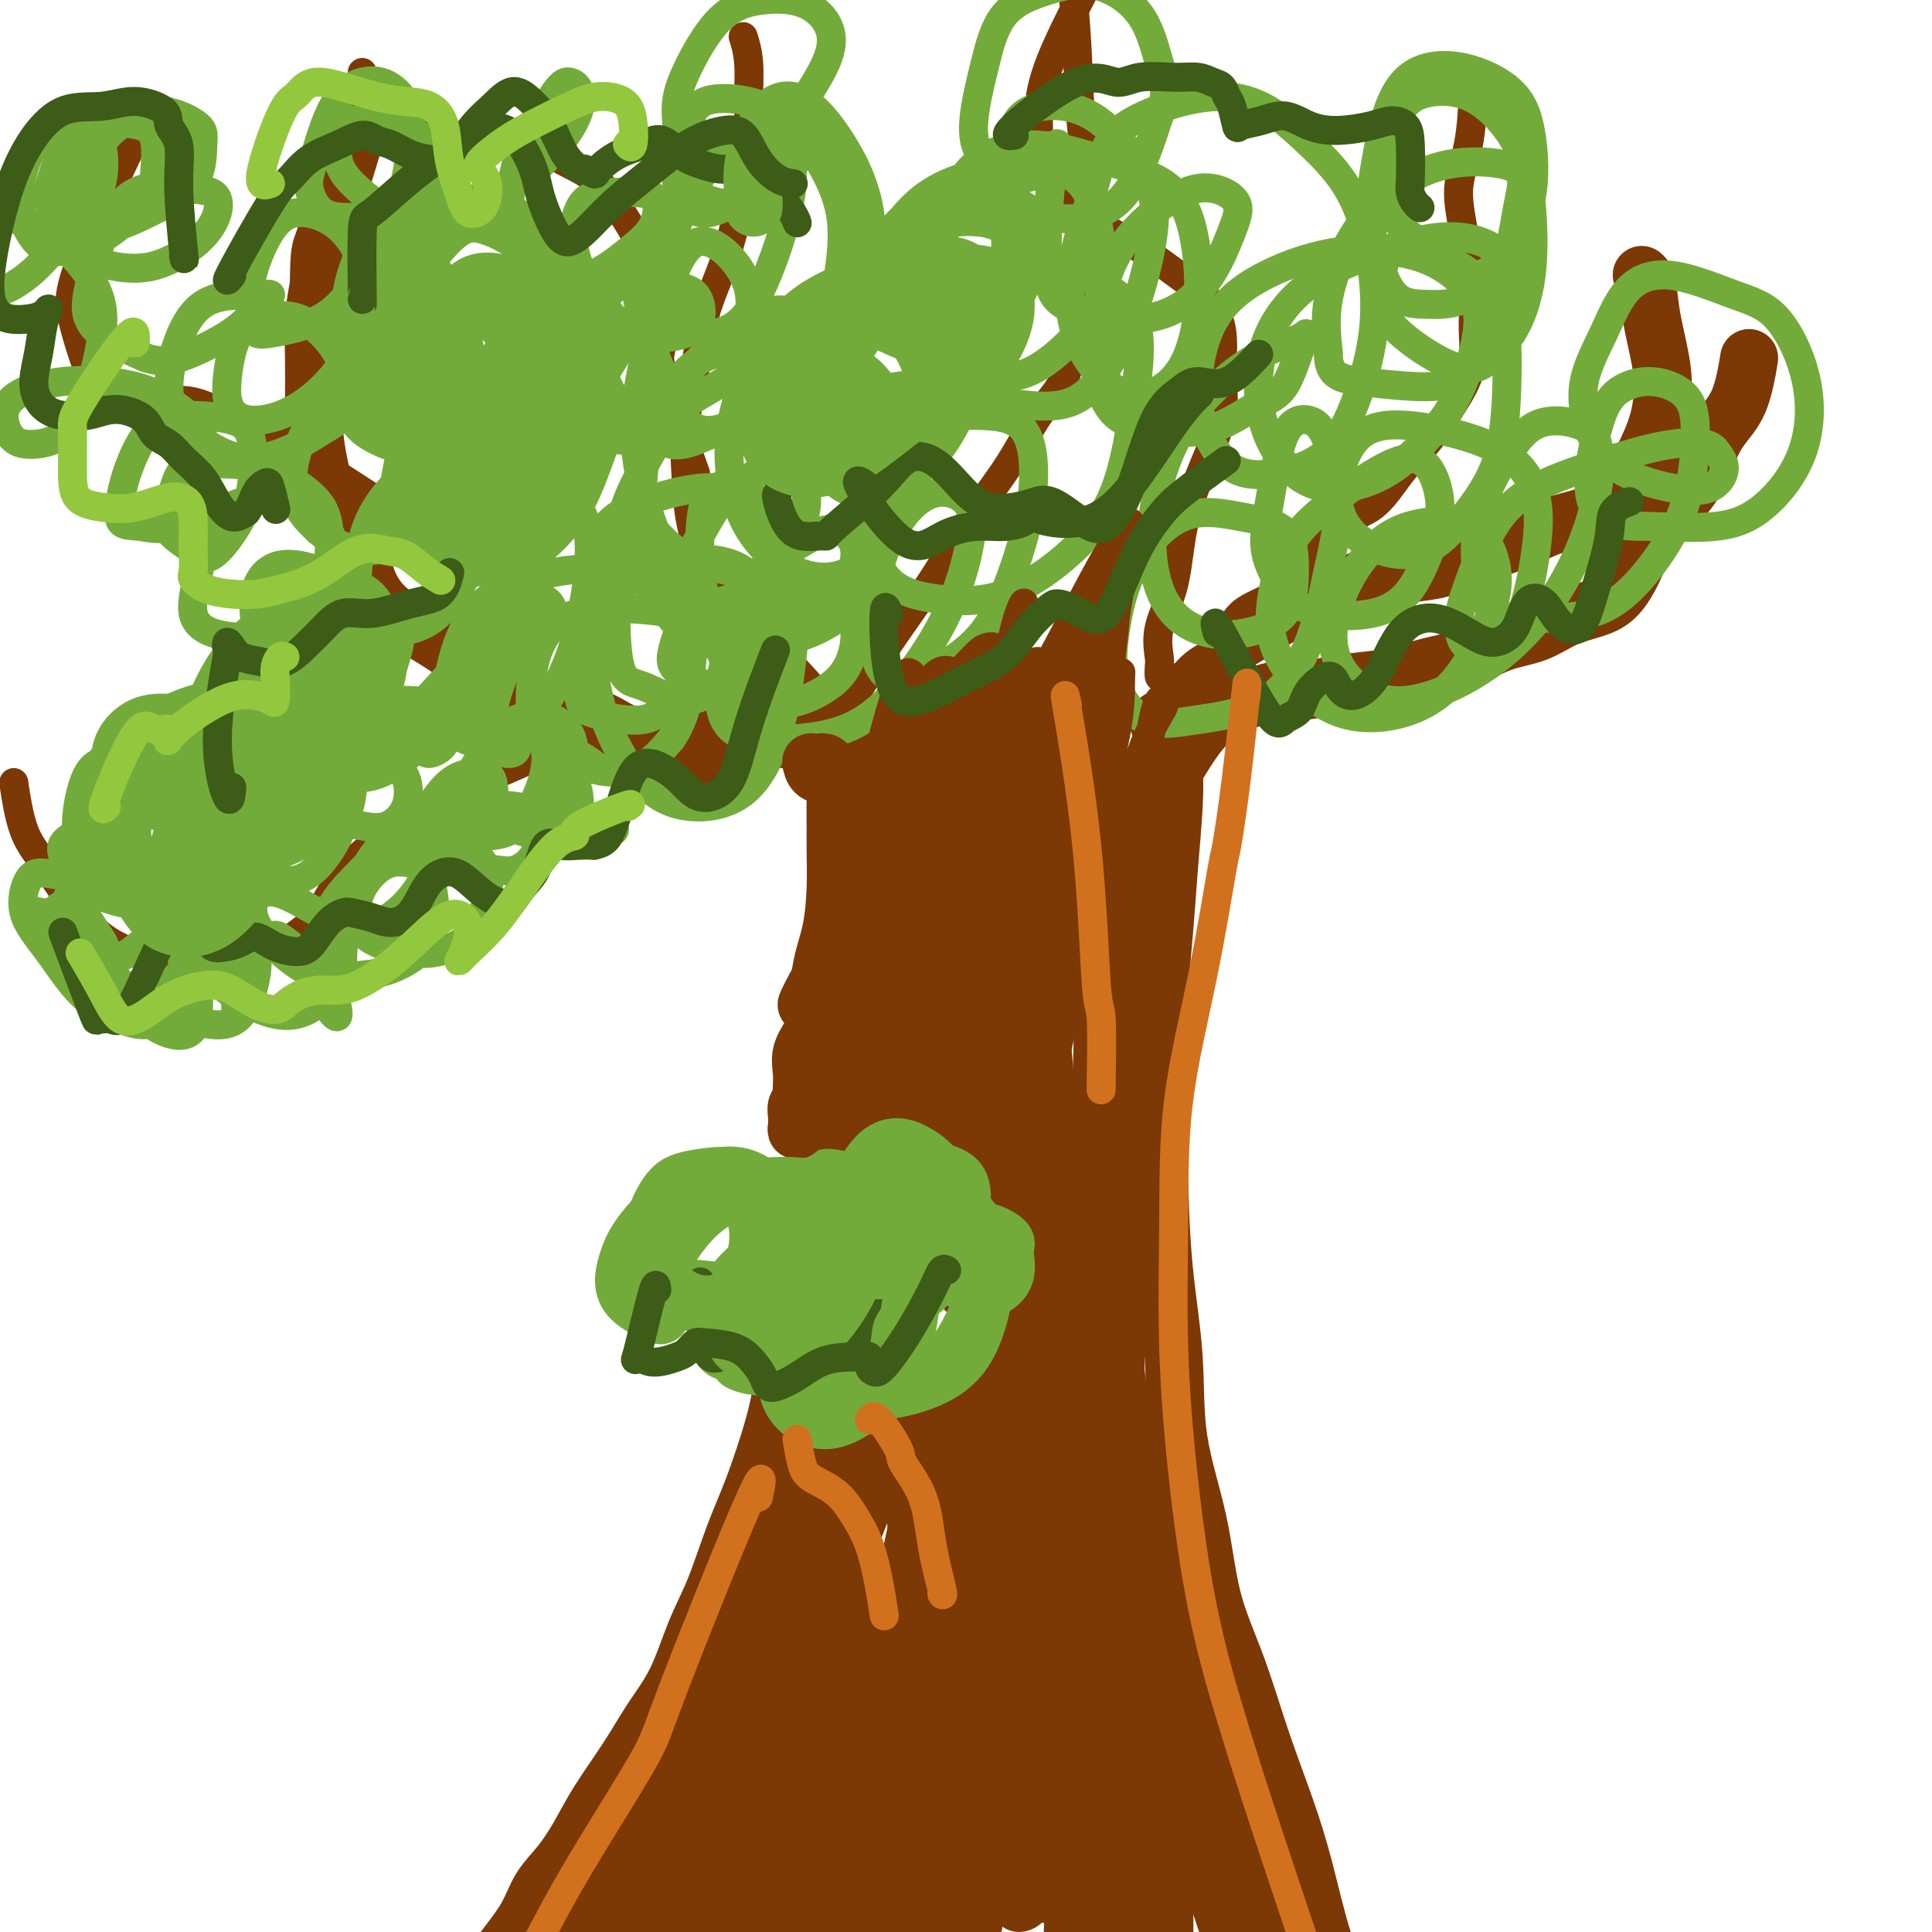<svg viewBox='0 0 400 400' version='1.1' xmlns='http://www.w3.org/2000/svg' xmlns:xlink='http://www.w3.org/1999/xlink'><g fill='none' stroke='#7C3805' stroke-width='12' stroke-linecap='round' stroke-linejoin='round'><path d='M178,157c-0.311,6.802 -0.622,13.604 -1,17c-0.378,3.396 -0.823,3.388 -1,6c-0.177,2.612 -0.086,7.846 0,12c0.086,4.154 0.167,7.229 0,11c-0.167,3.771 -0.582,8.240 -1,12c-0.418,3.760 -0.840,6.811 -1,11c-0.160,4.189 -0.060,9.514 -1,14c-0.940,4.486 -2.922,8.132 -4,12c-1.078,3.868 -1.253,7.956 -2,12c-0.747,4.044 -2.065,8.043 -3,12c-0.935,3.957 -1.488,7.872 -2,11c-0.512,3.128 -0.983,5.469 -2,9c-1.017,3.531 -2.581,8.252 -4,12c-1.419,3.748 -2.693,6.523 -4,10c-1.307,3.477 -2.647,7.654 -4,11c-1.353,3.346 -2.718,5.859 -4,9c-1.282,3.141 -2.481,6.908 -4,10c-1.519,3.092 -3.357,5.509 -5,8c-1.643,2.491 -3.091,5.056 -5,8c-1.909,2.944 -4.281,6.266 -6,9c-1.719,2.734 -2.786,4.878 -4,7c-1.214,2.122 -2.575,4.222 -4,6c-1.425,1.778 -2.915,3.235 -4,5c-1.085,1.765 -1.766,3.839 -3,6c-1.234,2.161 -3.021,4.408 -5,7c-1.979,2.592 -4.149,5.530 -6,9c-1.851,3.470 -3.383,7.473 -5,10c-1.617,2.527 -3.319,3.579 -4,4c-0.681,0.421 -0.340,0.210 0,0'/><path d='M240,149c0.053,-0.021 0.106,-0.042 0,0c-0.106,0.042 -0.371,0.148 0,1c0.371,0.852 1.379,2.452 2,4c0.621,1.548 0.856,3.046 1,5c0.144,1.954 0.196,4.365 0,8c-0.196,3.635 -0.642,8.492 -1,13c-0.358,4.508 -0.630,8.665 -1,13c-0.370,4.335 -0.838,8.847 -1,14c-0.162,5.153 -0.019,10.947 0,17c0.019,6.053 -0.087,12.365 0,19c0.087,6.635 0.367,13.592 1,20c0.633,6.408 1.621,12.268 2,18c0.379,5.732 0.151,11.335 1,17c0.849,5.665 2.775,11.392 4,17c1.225,5.608 1.748,11.097 3,16c1.252,4.903 3.233,9.220 5,14c1.767,4.780 3.321,10.023 5,15c1.679,4.977 3.482,9.686 5,14c1.518,4.314 2.752,8.231 4,13c1.248,4.769 2.511,10.388 4,15c1.489,4.612 3.204,8.215 5,12c1.796,3.785 3.675,7.752 6,11c2.325,3.248 5.098,5.779 8,9c2.902,3.221 5.935,7.134 9,10c3.065,2.866 6.162,4.686 9,7c2.838,2.314 5.418,5.123 9,8c3.582,2.877 8.166,5.822 10,7c1.834,1.178 0.917,0.589 0,0'/><path d='M181,169c-1.705,-2.465 -3.410,-4.930 -4,-6c-0.590,-1.070 -0.065,-0.746 0,-1c0.065,-0.254 -0.331,-1.087 -1,-2c-0.669,-0.913 -1.611,-1.905 -2,-3c-0.389,-1.095 -0.223,-2.293 -1,-3c-0.777,-0.707 -2.495,-0.921 -4,-1c-1.505,-0.079 -2.796,-0.021 -4,0c-1.204,0.021 -2.322,0.006 -4,0c-1.678,-0.006 -3.918,-0.003 -6,0c-2.082,0.003 -4.007,0.005 -6,0c-1.993,-0.005 -4.055,-0.018 -6,0c-1.945,0.018 -3.773,0.067 -6,0c-2.227,-0.067 -4.853,-0.251 -7,-1c-2.147,-0.749 -3.815,-2.065 -6,-3c-2.185,-0.935 -4.888,-1.489 -7,-2c-2.112,-0.511 -3.634,-0.979 -6,-2c-2.366,-1.021 -5.577,-2.596 -8,-4c-2.423,-1.404 -4.057,-2.638 -6,-4c-1.943,-1.362 -4.197,-2.853 -6,-4c-1.803,-1.147 -3.157,-1.951 -5,-3c-1.843,-1.049 -4.174,-2.343 -6,-4c-1.826,-1.657 -3.147,-3.676 -4,-6c-0.853,-2.324 -1.237,-4.953 -2,-7c-0.763,-2.047 -1.903,-3.513 -3,-5c-1.097,-1.487 -2.150,-2.997 -3,-5c-0.850,-2.003 -1.496,-4.501 -2,-7c-0.504,-2.499 -0.864,-4.998 -1,-7c-0.136,-2.002 -0.047,-3.506 0,-6c0.047,-2.494 0.051,-5.979 0,-9c-0.051,-3.021 -0.157,-5.577 0,-8c0.157,-2.423 0.579,-4.711 1,-7'/><path d='M66,59c0.093,-7.316 0.324,-7.105 1,-9c0.676,-1.895 1.797,-5.895 3,-10c1.203,-4.105 2.486,-8.316 3,-10c0.514,-1.684 0.257,-0.842 0,0'/><path d='M244,158c1.276,-2.078 2.552,-4.156 4,-6c1.448,-1.844 3.067,-3.454 4,-4c0.933,-0.546 1.179,-0.026 1,0c-0.179,0.026 -0.785,-0.441 0,-1c0.785,-0.559 2.959,-1.211 5,-2c2.041,-0.789 3.948,-1.716 6,-2c2.052,-0.284 4.251,0.075 6,0c1.749,-0.075 3.050,-0.585 5,-1c1.950,-0.415 4.550,-0.734 7,-1c2.450,-0.266 4.751,-0.479 7,-1c2.249,-0.521 4.445,-1.351 7,-2c2.555,-0.649 5.470,-1.118 8,-2c2.530,-0.882 4.675,-2.175 7,-3c2.325,-0.825 4.828,-1.180 7,-2c2.172,-0.820 4.012,-2.106 6,-3c1.988,-0.894 4.124,-1.397 6,-2c1.876,-0.603 3.492,-1.307 5,-3c1.508,-1.693 2.907,-4.377 4,-7c1.093,-2.623 1.880,-5.187 3,-7c1.120,-1.813 2.572,-2.875 4,-4c1.428,-1.125 2.831,-2.313 4,-4c1.169,-1.687 2.103,-3.872 3,-6c0.897,-2.128 1.756,-4.199 3,-6c1.244,-1.801 2.873,-3.331 4,-6c1.127,-2.669 1.750,-6.477 2,-8c0.250,-1.523 0.125,-0.762 0,0'/><path d='M242,150c2.135,-3.543 4.270,-7.087 6,-9c1.730,-1.913 3.055,-2.196 4,-3c0.945,-0.804 1.510,-2.129 2,-3c0.490,-0.871 0.905,-1.287 2,-2c1.095,-0.713 2.869,-1.721 5,-3c2.131,-1.279 4.618,-2.829 7,-4c2.382,-1.171 4.658,-1.964 7,-3c2.342,-1.036 4.751,-2.314 7,-3c2.249,-0.686 4.339,-0.778 7,-1c2.661,-0.222 5.893,-0.573 8,-1c2.107,-0.427 3.088,-0.932 6,-2c2.912,-1.068 7.755,-2.701 11,-4c3.245,-1.299 4.893,-2.264 7,-3c2.107,-0.736 4.673,-1.244 7,-2c2.327,-0.756 4.415,-1.762 6,-3c1.585,-1.238 2.667,-2.709 4,-5c1.333,-2.291 2.919,-5.401 4,-8c1.081,-2.599 1.659,-4.686 2,-7c0.341,-2.314 0.445,-4.855 0,-8c-0.445,-3.145 -1.439,-6.895 -2,-10c-0.561,-3.105 -0.690,-5.567 -1,-7c-0.310,-1.433 -0.803,-1.838 -1,-2c-0.197,-0.162 -0.099,-0.081 0,0'/></g>
<g fill='none' stroke='#7C3805' stroke-width='6' stroke-linecap='round' stroke-linejoin='round'><path d='M244,157c-1.001,1.900 -2.002,3.799 0,-1c2.002,-4.799 7.006,-16.297 9,-21c1.994,-4.703 0.977,-2.611 1,-3c0.023,-0.389 1.086,-3.259 3,-5c1.914,-1.741 4.681,-2.354 7,-4c2.319,-1.646 4.192,-4.325 6,-7c1.808,-2.675 3.551,-5.345 6,-7c2.449,-1.655 5.604,-2.296 8,-4c2.396,-1.704 4.033,-4.471 6,-7c1.967,-2.529 4.264,-4.821 6,-7c1.736,-2.179 2.911,-4.244 4,-6c1.089,-1.756 2.093,-3.201 3,-5c0.907,-1.799 1.719,-3.951 2,-6c0.281,-2.049 0.031,-3.995 0,-6c-0.031,-2.005 0.156,-4.071 0,-6c-0.156,-1.929 -0.655,-3.722 -1,-6c-0.345,-2.278 -0.537,-5.041 -1,-8c-0.463,-2.959 -1.196,-6.113 -1,-9c0.196,-2.887 1.321,-5.506 2,-9c0.679,-3.494 0.914,-7.864 1,-10c0.086,-2.136 0.025,-2.039 0,-2c-0.025,0.039 -0.012,0.019 0,0'/><path d='M186,171c-0.376,-3.253 -0.752,-6.507 -1,-8c-0.248,-1.493 -0.367,-1.227 -1,-2c-0.633,-0.773 -1.778,-2.587 -3,-4c-1.222,-1.413 -2.520,-2.426 -4,-4c-1.480,-1.574 -3.140,-3.709 -5,-6c-1.860,-2.291 -3.918,-4.737 -6,-7c-2.082,-2.263 -4.186,-4.342 -6,-6c-1.814,-1.658 -3.337,-2.897 -5,-4c-1.663,-1.103 -3.467,-2.072 -5,-4c-1.533,-1.928 -2.797,-4.815 -4,-8c-1.203,-3.185 -2.346,-6.668 -3,-10c-0.654,-3.332 -0.818,-6.511 -1,-10c-0.182,-3.489 -0.383,-7.287 0,-11c0.383,-3.713 1.350,-7.342 2,-11c0.650,-3.658 0.983,-7.346 2,-11c1.017,-3.654 2.718,-7.274 4,-11c1.282,-3.726 2.144,-7.560 3,-11c0.856,-3.440 1.707,-6.488 2,-10c0.293,-3.512 0.027,-7.488 0,-11c-0.027,-3.512 0.185,-6.561 0,-9c-0.185,-2.439 -0.767,-4.268 -1,-5c-0.233,-0.732 -0.116,-0.366 0,0'/><path d='M153,159c0.367,-0.167 0.735,-0.334 -2,0c-2.735,0.334 -8.571,1.169 -12,1c-3.429,-0.169 -4.450,-1.344 -6,-2c-1.550,-0.656 -3.627,-0.795 -5,-1c-1.373,-0.205 -2.040,-0.477 -4,-1c-1.960,-0.523 -5.211,-1.295 -8,-1c-2.789,0.295 -5.115,1.659 -8,3c-2.885,1.341 -6.329,2.658 -9,4c-2.671,1.342 -4.570,2.708 -7,4c-2.430,1.292 -5.391,2.508 -8,4c-2.609,1.492 -4.867,3.258 -7,5c-2.133,1.742 -4.140,3.460 -6,6c-1.860,2.540 -3.573,5.903 -5,8c-1.427,2.097 -2.570,2.927 -4,4c-1.430,1.073 -3.149,2.389 -5,3c-1.851,0.611 -3.836,0.519 -6,1c-2.164,0.481 -4.507,1.537 -7,2c-2.493,0.463 -5.136,0.335 -8,0c-2.864,-0.335 -5.948,-0.876 -9,-2c-3.052,-1.124 -6.072,-2.832 -9,-6c-2.928,-3.168 -5.764,-7.798 -8,-11c-2.236,-3.202 -3.871,-4.978 -5,-8c-1.129,-3.022 -1.751,-7.292 -2,-9c-0.249,-1.708 -0.124,-0.854 0,0'/><path d='M77,103c-5.429,-3.507 -10.858,-7.014 -14,-9c-3.142,-1.986 -3.998,-2.450 -5,-3c-1.002,-0.550 -2.150,-1.188 -4,-2c-1.850,-0.812 -4.403,-1.800 -7,-3c-2.597,-1.200 -5.237,-2.611 -8,-3c-2.763,-0.389 -5.647,0.246 -8,0c-2.353,-0.246 -4.175,-1.371 -6,-2c-1.825,-0.629 -3.653,-0.761 -5,-2c-1.347,-1.239 -2.212,-3.586 -3,-6c-0.788,-2.414 -1.500,-4.894 -2,-7c-0.500,-2.106 -0.789,-3.836 0,-7c0.789,-3.164 2.656,-7.762 4,-11c1.344,-3.238 2.164,-5.115 4,-9c1.836,-3.885 4.687,-9.777 6,-13c1.313,-3.223 1.090,-3.778 1,-4c-0.090,-0.222 -0.045,-0.111 0,0'/><path d='M144,98c-3.012,-8.405 -6.024,-16.809 -7,-21c-0.976,-4.191 0.083,-4.168 0,-6c-0.083,-1.832 -1.308,-5.518 -2,-9c-0.692,-3.482 -0.852,-6.758 -2,-10c-1.148,-3.242 -3.284,-6.448 -5,-9c-1.716,-2.552 -3.014,-4.450 -5,-6c-1.986,-1.550 -4.661,-2.751 -7,-4c-2.339,-1.249 -4.340,-2.547 -7,-3c-2.660,-0.453 -5.977,-0.061 -9,0c-3.023,0.061 -5.752,-0.208 -9,-1c-3.248,-0.792 -7.014,-2.107 -10,-3c-2.986,-0.893 -5.192,-1.363 -6,-3c-0.808,-1.637 -0.217,-4.441 0,-6c0.217,-1.559 0.062,-1.874 0,-2c-0.062,-0.126 -0.031,-0.063 0,0'/><path d='M245,141c-1.579,-0.476 -3.158,-0.953 -4,-1c-0.842,-0.047 -0.948,0.335 -1,0c-0.052,-0.335 -0.052,-1.386 0,-2c0.052,-0.614 0.154,-0.792 0,-2c-0.154,-1.208 -0.566,-3.448 0,-6c0.566,-2.552 2.109,-5.417 3,-9c0.891,-3.583 1.130,-7.884 2,-12c0.870,-4.116 2.370,-8.046 4,-12c1.630,-3.954 3.390,-7.932 4,-11c0.610,-3.068 0.069,-5.226 0,-8c-0.069,-2.774 0.332,-6.163 0,-9c-0.332,-2.837 -1.399,-5.122 -3,-7c-1.601,-1.878 -3.738,-3.350 -6,-5c-2.262,-1.650 -4.649,-3.480 -7,-5c-2.351,-1.520 -4.666,-2.731 -7,-4c-2.334,-1.269 -4.686,-2.598 -7,-4c-2.314,-1.402 -4.590,-2.879 -6,-6c-1.410,-3.121 -1.954,-7.887 -2,-12c-0.046,-4.113 0.405,-7.572 2,-12c1.595,-4.428 4.335,-9.826 7,-15c2.665,-5.174 5.256,-10.124 7,-13c1.744,-2.876 2.641,-3.679 3,-4c0.359,-0.321 0.179,-0.161 0,0'/><path d='M172,156c0.892,-3.234 1.784,-6.467 5,-12c3.216,-5.533 8.757,-13.364 12,-18c3.243,-4.636 4.188,-6.077 6,-9c1.812,-2.923 4.491,-7.329 7,-11c2.509,-3.671 4.846,-6.609 7,-10c2.154,-3.391 4.124,-7.235 6,-10c1.876,-2.765 3.659,-4.450 5,-7c1.341,-2.550 2.241,-5.963 3,-9c0.759,-3.037 1.376,-5.696 2,-10c0.624,-4.304 1.253,-10.253 1,-16c-0.253,-5.747 -1.388,-11.294 -2,-17c-0.612,-5.706 -0.700,-11.573 -1,-17c-0.300,-5.427 -0.812,-10.413 -1,-15c-0.188,-4.587 -0.051,-8.773 0,-14c0.051,-5.227 0.014,-11.493 0,-14c-0.014,-2.507 -0.007,-1.253 0,0'/></g>
<g fill='none' stroke='#73AB3A' stroke-width='6' stroke-linecap='round' stroke-linejoin='round'><path d='M124,159c-1.929,-1.412 -3.858,-2.823 -5,-3c-1.142,-0.177 -1.496,0.881 -2,2c-0.504,1.119 -1.158,2.299 -2,4c-0.842,1.701 -1.871,3.923 -2,5c-0.129,1.077 0.644,1.008 1,1c0.356,-0.008 0.297,0.044 1,-1c0.703,-1.044 2.168,-3.184 3,-5c0.832,-1.816 1.031,-3.306 1,-5c-0.031,-1.694 -0.294,-3.590 -1,-5c-0.706,-1.410 -1.857,-2.334 -3,-3c-1.143,-0.666 -2.278,-1.076 -4,-1c-1.722,0.076 -4.030,0.637 -6,2c-1.970,1.363 -3.603,3.529 -5,6c-1.397,2.471 -2.559,5.248 -3,8c-0.441,2.752 -0.162,5.481 0,7c0.162,1.519 0.205,1.829 1,2c0.795,0.171 2.341,0.204 4,0c1.659,-0.204 3.430,-0.644 5,-2c1.570,-1.356 2.938,-3.627 4,-6c1.062,-2.373 1.817,-4.849 2,-7c0.183,-2.151 -0.205,-3.976 -1,-5c-0.795,-1.024 -1.998,-1.246 -4,-1c-2.002,0.246 -4.803,0.960 -7,3c-2.197,2.040 -3.789,5.406 -5,8c-1.211,2.594 -2.039,4.415 -3,6c-0.961,1.585 -2.054,2.935 -2,4c0.054,1.065 1.255,1.846 2,2c0.745,0.154 1.035,-0.320 2,-1c0.965,-0.680 2.606,-1.568 4,-3c1.394,-1.432 2.541,-3.409 3,-5c0.459,-1.591 0.229,-2.795 0,-4'/><path d='M102,162c-0.196,-1.900 -2.187,-2.150 -4,-2c-1.813,0.150 -3.448,0.700 -5,2c-1.552,1.300 -3.020,3.351 -4,5c-0.980,1.649 -1.472,2.895 -2,4c-0.528,1.105 -1.091,2.067 -1,3c0.091,0.933 0.837,1.837 2,2c1.163,0.163 2.743,-0.415 4,-1c1.257,-0.585 2.190,-1.178 3,-2c0.810,-0.822 1.498,-1.874 2,-3c0.502,-1.126 0.819,-2.327 0,-3c-0.819,-0.673 -2.773,-0.819 -5,0c-2.227,0.819 -4.725,2.604 -7,4c-2.275,1.396 -4.325,2.404 -6,4c-1.675,1.596 -2.973,3.779 -4,6c-1.027,2.221 -1.782,4.478 -2,6c-0.218,1.522 0.100,2.307 1,3c0.900,0.693 2.382,1.294 4,1c1.618,-0.294 3.371,-1.483 5,-3c1.629,-1.517 3.134,-3.363 4,-5c0.866,-1.637 1.092,-3.064 1,-4c-0.092,-0.936 -0.501,-1.379 -2,-2c-1.499,-0.621 -4.087,-1.419 -6,-1c-1.913,0.419 -3.152,2.054 -5,4c-1.848,1.946 -4.307,4.203 -6,7c-1.693,2.797 -2.621,6.136 -3,9c-0.379,2.864 -0.208,5.254 0,7c0.208,1.746 0.454,2.849 1,4c0.546,1.151 1.394,2.350 2,3c0.606,0.650 0.971,0.752 1,0c0.029,-0.752 -0.277,-2.358 -1,-4c-0.723,-1.642 -1.861,-3.321 -3,-5'/><path d='M66,201c-1.148,-2.122 -2.520,-2.926 -4,-4c-1.480,-1.074 -3.070,-2.417 -4,-3c-0.930,-0.583 -1.202,-0.404 -2,0c-0.798,0.404 -2.122,1.034 -3,2c-0.878,0.966 -1.310,2.270 -2,4c-0.690,1.730 -1.636,3.887 -2,6c-0.364,2.113 -0.144,4.182 0,4c0.144,-0.182 0.213,-2.615 0,-5c-0.213,-2.385 -0.709,-4.723 -1,-6c-0.291,-1.277 -0.379,-1.493 -1,-2c-0.621,-0.507 -1.775,-1.306 -3,-1c-1.225,0.306 -2.519,1.717 -4,3c-1.481,1.283 -3.148,2.438 -4,4c-0.852,1.562 -0.889,3.533 -1,5c-0.111,1.467 -0.294,2.432 0,3c0.294,0.568 1.067,0.739 2,0c0.933,-0.739 2.025,-2.386 3,-4c0.975,-1.614 1.832,-3.193 2,-5c0.168,-1.807 -0.353,-3.843 -1,-5c-0.647,-1.157 -1.421,-1.437 -3,-2c-1.579,-0.563 -3.964,-1.410 -6,-1c-2.036,0.410 -3.723,2.076 -5,3c-1.277,0.924 -2.145,1.108 -3,2c-0.855,0.892 -1.699,2.494 -2,3c-0.301,0.506 -0.061,-0.085 0,0c0.061,0.085 -0.058,0.846 0,0c0.058,-0.846 0.294,-3.299 0,-5c-0.294,-1.701 -1.118,-2.650 -2,-4c-0.882,-1.350 -1.824,-3.100 -3,-4c-1.176,-0.900 -2.588,-0.950 -4,-1'/><path d='M13,188c-1.293,-0.713 -1.027,0.005 -1,1c0.027,0.995 -0.185,2.268 0,3c0.185,0.732 0.767,0.923 1,1c0.233,0.077 0.116,0.038 0,0'/><path d='M15,188c-2.401,0.504 -4.802,1.008 -6,1c-1.198,-0.008 -1.193,-0.527 -1,0c0.193,0.527 0.573,2.100 2,4c1.427,1.900 3.901,4.126 7,7c3.099,2.874 6.825,6.395 10,9c3.175,2.605 5.801,4.292 8,5c2.199,0.708 3.970,0.437 5,-1c1.030,-1.437 1.318,-4.038 1,-7c-0.318,-2.962 -1.243,-6.284 -3,-9c-1.757,-2.716 -4.345,-4.827 -7,-7c-2.655,-2.173 -5.377,-4.410 -9,-6c-3.623,-1.590 -8.146,-2.534 -11,-3c-2.854,-0.466 -4.039,-0.455 -5,1c-0.961,1.455 -1.697,4.354 -1,7c0.697,2.646 2.826,5.041 5,8c2.174,2.959 4.393,6.484 7,9c2.607,2.516 5.604,4.022 8,5c2.396,0.978 4.193,1.426 6,1c1.807,-0.426 3.623,-1.728 5,-4c1.377,-2.272 2.313,-5.516 2,-8c-0.313,-2.484 -1.877,-4.209 -3,-6c-1.123,-1.791 -1.806,-3.647 -4,-5c-2.194,-1.353 -5.900,-2.202 -9,-3c-3.100,-0.798 -5.595,-1.544 -7,-1c-1.405,0.544 -1.722,2.378 -2,4c-0.278,1.622 -0.518,3.033 1,5c1.518,1.967 4.792,4.491 8,7c3.208,2.509 6.348,5.004 10,7c3.652,1.996 7.814,3.494 11,4c3.186,0.506 5.396,0.021 7,-2c1.604,-2.021 2.601,-5.577 3,-8c0.399,-2.423 0.199,-3.711 0,-5'/><path d='M53,197c-0.174,-2.679 -2.110,-2.878 -4,-3c-1.890,-0.122 -3.733,-0.169 -5,0c-1.267,0.169 -1.959,0.554 -2,2c-0.041,1.446 0.567,3.953 2,6c1.433,2.047 3.689,3.634 6,5c2.311,1.366 4.675,2.511 7,3c2.325,0.489 4.611,0.324 7,-1c2.389,-1.324 4.881,-3.806 6,-6c1.119,-2.194 0.864,-4.101 1,-6c0.136,-1.899 0.664,-3.791 0,-5c-0.664,-1.209 -2.519,-1.736 -5,-3c-2.481,-1.264 -5.588,-3.266 -8,-4c-2.412,-0.734 -4.131,-0.200 -5,1c-0.869,1.200 -0.889,3.067 0,5c0.889,1.933 2.689,3.934 5,6c2.311,2.066 5.135,4.199 8,5c2.865,0.801 5.771,0.272 8,0c2.229,-0.272 3.782,-0.286 6,-1c2.218,-0.714 5.102,-2.129 7,-4c1.898,-1.871 2.810,-4.199 3,-7c0.190,-2.801 -0.342,-6.074 -1,-8c-0.658,-1.926 -1.443,-2.504 -3,-3c-1.557,-0.496 -3.885,-0.911 -6,0c-2.115,0.911 -4.017,3.146 -5,5c-0.983,1.854 -1.046,3.326 -1,5c0.046,1.674 0.200,3.551 2,5c1.800,1.449 5.245,2.472 8,3c2.755,0.528 4.818,0.561 7,0c2.182,-0.561 4.482,-1.717 6,-3c1.518,-1.283 2.255,-2.691 3,-5c0.745,-2.309 1.499,-5.517 1,-8c-0.499,-2.483 -2.249,-4.242 -4,-6'/><path d='M97,175c-1.511,-1.288 -3.290,-1.509 -5,-2c-1.710,-0.491 -3.351,-1.253 -4,-1c-0.649,0.253 -0.306,1.521 1,3c1.306,1.479 3.575,3.169 6,4c2.425,0.831 5.007,0.805 7,1c1.993,0.195 3.397,0.613 5,0c1.603,-0.613 3.405,-2.257 4,-4c0.595,-1.743 -0.018,-3.585 0,-5c0.018,-1.415 0.666,-2.402 0,-3c-0.666,-0.598 -2.646,-0.808 -4,-1c-1.354,-0.192 -2.082,-0.365 -3,0c-0.918,0.365 -2.025,1.270 -2,2c0.025,0.730 1.184,1.285 3,2c1.816,0.715 4.289,1.589 6,2c1.711,0.411 2.658,0.357 4,0c1.342,-0.357 3.078,-1.017 4,-2c0.922,-0.983 1.029,-2.288 1,-4c-0.029,-1.712 -0.196,-3.829 -1,-5c-0.804,-1.171 -2.246,-1.395 -3,-1c-0.754,0.395 -0.818,1.409 0,3c0.818,1.591 2.520,3.761 4,5c1.480,1.239 2.737,1.549 4,2c1.263,0.451 2.532,1.045 3,1c0.468,-0.045 0.134,-0.727 0,-1c-0.134,-0.273 -0.067,-0.136 0,0'/><path d='M102,149c-0.640,-0.018 -1.279,-0.037 -2,0c-0.721,0.037 -1.522,0.129 -2,0c-0.478,-0.129 -0.632,-0.480 -1,0c-0.368,0.480 -0.951,1.791 0,3c0.951,1.209 3.434,2.317 5,3c1.566,0.683 2.214,0.940 3,1c0.786,0.060 1.709,-0.078 2,-1c0.291,-0.922 -0.050,-2.627 -1,-4c-0.950,-1.373 -2.507,-2.413 -4,-3c-1.493,-0.587 -2.921,-0.722 -5,-1c-2.079,-0.278 -4.810,-0.699 -7,-1c-2.190,-0.301 -3.840,-0.482 -5,0c-1.160,0.482 -1.830,1.627 -2,3c-0.170,1.373 0.162,2.973 1,4c0.838,1.027 2.183,1.480 3,2c0.817,0.520 1.107,1.106 2,1c0.893,-0.106 2.391,-0.905 3,-2c0.609,-1.095 0.329,-2.486 0,-4c-0.329,-1.514 -0.708,-3.151 -2,-4c-1.292,-0.849 -3.498,-0.912 -6,-1c-2.502,-0.088 -5.300,-0.203 -8,0c-2.700,0.203 -5.301,0.723 -7,2c-1.699,1.277 -2.497,3.312 -3,6c-0.503,2.688 -0.713,6.031 0,9c0.713,2.969 2.347,5.564 4,7c1.653,1.436 3.323,1.712 5,2c1.677,0.288 3.361,0.588 5,0c1.639,-0.588 3.233,-2.065 4,-4c0.767,-1.935 0.706,-4.329 0,-6c-0.706,-1.671 -2.059,-2.620 -4,-3c-1.941,-0.380 -4.471,-0.190 -7,0'/><path d='M73,158c-3.121,0.090 -5.424,1.817 -8,4c-2.576,2.183 -5.425,4.824 -7,7c-1.575,2.176 -1.877,3.888 -2,6c-0.123,2.112 -0.067,4.625 1,6c1.067,1.375 3.145,1.612 5,1c1.855,-0.612 3.488,-2.072 5,-4c1.512,-1.928 2.905,-4.324 4,-7c1.095,-2.676 1.893,-5.631 2,-8c0.107,-2.369 -0.475,-4.151 -2,-5c-1.525,-0.849 -3.991,-0.766 -7,0c-3.009,0.766 -6.559,2.215 -10,4c-3.441,1.785 -6.772,3.905 -10,6c-3.228,2.095 -6.354,4.166 -8,7c-1.646,2.834 -1.814,6.431 -2,9c-0.186,2.569 -0.392,4.110 0,5c0.392,0.890 1.382,1.130 3,1c1.618,-0.130 3.865,-0.630 6,-2c2.135,-1.370 4.159,-3.609 6,-6c1.841,-2.391 3.499,-4.933 4,-7c0.501,-2.067 -0.154,-3.659 -2,-5c-1.846,-1.341 -4.881,-2.431 -8,-3c-3.119,-0.569 -6.322,-0.617 -10,0c-3.678,0.617 -7.832,1.897 -11,3c-3.168,1.103 -5.352,2.027 -7,3c-1.648,0.973 -2.762,1.996 -2,4c0.762,2.004 3.399,4.990 6,7c2.601,2.010 5.167,3.044 8,3c2.833,-0.044 5.935,-1.166 8,-3c2.065,-1.834 3.094,-4.378 4,-7c0.906,-2.622 1.687,-5.320 1,-8c-0.687,-2.680 -2.844,-5.340 -5,-8'/><path d='M35,161c-2.435,-1.859 -6.024,-2.505 -9,-3c-2.976,-0.495 -5.340,-0.838 -7,1c-1.660,1.838 -2.616,5.856 -3,9c-0.384,3.144 -0.197,5.412 1,8c1.197,2.588 3.404,5.495 5,7c1.596,1.505 2.582,1.609 4,1c1.418,-0.609 3.270,-1.932 5,-4c1.730,-2.068 3.339,-4.883 4,-9c0.661,-4.117 0.373,-9.538 0,-13c-0.373,-3.462 -0.831,-4.967 -2,-6c-1.169,-1.033 -3.048,-1.596 -5,-1c-1.952,0.596 -3.976,2.350 -6,5c-2.024,2.650 -4.047,6.196 -5,9c-0.953,2.804 -0.837,4.864 0,7c0.837,2.136 2.393,4.347 5,6c2.607,1.653 6.264,2.749 9,3c2.736,0.251 4.549,-0.342 7,-3c2.451,-2.658 5.539,-7.380 7,-11c1.461,-3.620 1.293,-6.137 1,-9c-0.293,-2.863 -0.712,-6.072 -2,-8c-1.288,-1.928 -3.446,-2.574 -6,-3c-2.554,-0.426 -5.503,-0.631 -8,0c-2.497,0.631 -4.541,2.099 -6,4c-1.459,1.901 -2.334,4.234 -2,7c0.334,2.766 1.877,5.965 4,8c2.123,2.035 4.826,2.906 8,3c3.174,0.094 6.820,-0.588 10,-2c3.180,-1.412 5.894,-3.554 8,-6c2.106,-2.446 3.606,-5.197 5,-8c1.394,-2.803 2.684,-5.658 3,-8c0.316,-2.342 -0.342,-4.171 -1,-6'/><path d='M59,139c-0.660,-2.789 -3.310,-2.760 -6,-3c-2.690,-0.240 -5.420,-0.747 -7,1c-1.580,1.747 -2.011,5.750 -2,9c0.011,3.250 0.463,5.747 2,8c1.537,2.253 4.159,4.264 7,5c2.841,0.736 5.901,0.199 9,-1c3.099,-1.199 6.237,-3.060 9,-5c2.763,-1.940 5.151,-3.958 7,-7c1.849,-3.042 3.158,-7.107 4,-10c0.842,-2.893 1.217,-4.614 0,-6c-1.217,-1.386 -4.027,-2.436 -7,-3c-2.973,-0.564 -6.110,-0.642 -9,0c-2.890,0.642 -5.535,2.002 -7,5c-1.465,2.998 -1.751,7.632 -2,11c-0.249,3.368 -0.462,5.468 1,7c1.462,1.532 4.601,2.494 7,3c2.399,0.506 4.060,0.557 6,0c1.940,-0.557 4.159,-1.720 6,-4c1.841,-2.280 3.305,-5.676 4,-9c0.695,-3.324 0.620,-6.577 0,-9c-0.620,-2.423 -1.786,-4.017 -4,-6c-2.214,-1.983 -5.478,-4.356 -9,-6c-3.522,-1.644 -7.303,-2.560 -10,-2c-2.697,0.560 -4.311,2.597 -5,5c-0.689,2.403 -0.452,5.173 0,8c0.452,2.827 1.119,5.712 2,8c0.881,2.288 1.976,3.978 4,4c2.024,0.022 4.975,-1.623 7,-4c2.025,-2.377 3.122,-5.486 4,-9c0.878,-3.514 1.537,-7.433 1,-11c-0.537,-3.567 -2.268,-6.784 -4,-10'/><path d='M67,108c-1.971,-2.407 -4.898,-3.425 -8,-4c-3.102,-0.575 -6.377,-0.708 -9,0c-2.623,0.708 -4.593,2.257 -6,5c-1.407,2.743 -2.251,6.681 -3,10c-0.749,3.319 -1.403,6.018 -1,8c0.403,1.982 1.861,3.245 4,4c2.139,0.755 4.957,1.001 8,1c3.043,-0.001 6.310,-0.249 9,-2c2.690,-1.751 4.802,-5.004 6,-9c1.198,-3.996 1.482,-8.734 1,-12c-0.482,-3.266 -1.729,-5.059 -4,-7c-2.271,-1.941 -5.565,-4.029 -9,-5c-3.435,-0.971 -7.009,-0.826 -10,-1c-2.991,-0.174 -5.397,-0.669 -7,1c-1.603,1.669 -2.403,5.502 -3,8c-0.597,2.498 -0.990,3.661 0,5c0.990,1.339 3.364,2.854 5,4c1.636,1.146 2.535,1.922 4,1c1.465,-0.922 3.497,-3.544 5,-6c1.503,-2.456 2.476,-4.748 3,-8c0.524,-3.252 0.600,-7.464 0,-10c-0.600,-2.536 -1.877,-3.398 -4,-4c-2.123,-0.602 -5.094,-0.946 -8,-1c-2.906,-0.054 -5.749,0.180 -8,2c-2.251,1.820 -3.909,5.224 -5,8c-1.091,2.776 -1.613,4.925 -2,7c-0.387,2.075 -0.637,4.078 0,5c0.637,0.922 2.160,0.763 4,1c1.840,0.237 3.995,0.872 6,0c2.005,-0.872 3.858,-3.249 5,-6c1.142,-2.751 1.571,-5.875 2,-9'/><path d='M42,94c0.774,-3.860 -0.792,-6.010 -3,-8c-2.208,-1.990 -5.058,-3.819 -8,-5c-2.942,-1.181 -5.974,-1.715 -9,-2c-3.026,-0.285 -6.045,-0.321 -9,0c-2.955,0.321 -5.845,0.998 -8,2c-2.155,1.002 -3.574,2.329 -4,4c-0.426,1.671 0.142,3.686 1,5c0.858,1.314 2.007,1.927 4,2c1.993,0.073 4.829,-0.394 7,-2c2.171,-1.606 3.675,-4.349 5,-8c1.325,-3.651 2.469,-8.209 3,-12c0.531,-3.791 0.447,-6.816 -1,-10c-1.447,-3.184 -4.259,-6.526 -7,-9c-2.741,-2.474 -5.411,-4.081 -8,-5c-2.589,-0.919 -5.098,-1.150 -7,0c-1.902,1.150 -3.198,3.682 -4,6c-0.802,2.318 -1.110,4.423 -1,6c0.110,1.577 0.639,2.624 2,3c1.361,0.376 3.555,0.079 6,-1c2.445,-1.079 5.142,-2.940 8,-6c2.858,-3.060 5.876,-7.319 8,-10c2.124,-2.681 3.355,-3.785 4,-6c0.645,-2.215 0.704,-5.540 0,-8c-0.704,-2.460 -2.170,-4.056 -4,-5c-1.830,-0.944 -4.024,-1.236 -6,0c-1.976,1.236 -3.735,3.999 -5,7c-1.265,3.001 -2.035,6.241 -2,9c0.035,2.759 0.875,5.039 2,7c1.125,1.961 2.534,3.605 5,4c2.466,0.395 5.990,-0.459 9,-2c3.010,-1.541 5.505,-3.771 8,-6'/><path d='M28,44c3.509,-2.670 3.782,-5.346 4,-8c0.218,-2.654 0.382,-5.286 0,-7c-0.382,-1.714 -1.311,-2.511 -3,-3c-1.689,-0.489 -4.139,-0.671 -7,0c-2.861,0.671 -6.133,2.196 -8,4c-1.867,1.804 -2.328,3.888 -3,6c-0.672,2.112 -1.553,4.253 -1,6c0.553,1.747 2.540,3.100 5,4c2.460,0.900 5.393,1.347 8,1c2.607,-0.347 4.889,-1.488 8,-3c3.111,-1.512 7.051,-3.394 9,-6c1.949,-2.606 1.905,-5.936 2,-8c0.095,-2.064 0.327,-2.861 -1,-4c-1.327,-1.139 -4.214,-2.621 -7,-3c-2.786,-0.379 -5.473,0.345 -8,2c-2.527,1.655 -4.896,4.240 -7,7c-2.104,2.760 -3.943,5.696 -5,8c-1.057,2.304 -1.333,3.977 -1,6c0.333,2.023 1.273,4.398 3,6c1.727,1.602 4.239,2.433 7,3c2.761,0.567 5.771,0.871 9,0c3.229,-0.871 6.677,-2.916 9,-5c2.323,-2.084 3.521,-4.206 4,-6c0.479,-1.794 0.238,-3.259 -1,-4c-1.238,-0.741 -3.472,-0.758 -6,-1c-2.528,-0.242 -5.348,-0.708 -8,0c-2.652,0.708 -5.136,2.590 -7,6c-1.864,3.410 -3.108,8.347 -4,12c-0.892,3.653 -1.432,6.022 -1,8c0.432,1.978 1.838,3.565 4,5c2.162,1.435 5.081,2.717 8,4'/><path d='M30,74c3.645,1.397 6.758,0.388 10,-1c3.242,-1.388 6.613,-3.156 9,-5c2.387,-1.844 3.791,-3.763 5,-5c1.209,-1.237 2.225,-1.793 2,-2c-0.225,-0.207 -1.689,-0.065 -4,0c-2.311,0.065 -5.468,0.054 -8,1c-2.532,0.946 -4.439,2.851 -6,6c-1.561,3.149 -2.776,7.543 -3,11c-0.224,3.457 0.542,5.975 2,8c1.458,2.025 3.607,3.555 6,5c2.393,1.445 5.031,2.805 8,3c2.969,0.195 6.268,-0.773 9,-2c2.732,-1.227 4.898,-2.711 7,-4c2.102,-1.289 4.139,-2.382 5,-4c0.861,-1.618 0.547,-3.761 0,-6c-0.547,-2.239 -1.327,-4.575 -3,-7c-1.673,-2.425 -4.237,-4.938 -7,-6c-2.763,-1.062 -5.723,-0.672 -8,0c-2.277,0.672 -3.870,1.625 -5,4c-1.130,2.375 -1.797,6.170 -2,9c-0.203,2.830 0.057,4.693 1,6c0.943,1.307 2.567,2.058 5,2c2.433,-0.058 5.673,-0.924 9,-3c3.327,-2.076 6.741,-5.360 9,-9c2.259,-3.640 3.365,-7.634 4,-11c0.635,-3.366 0.800,-6.104 0,-9c-0.800,-2.896 -2.565,-5.950 -5,-8c-2.435,-2.050 -5.539,-3.096 -8,-3c-2.461,0.096 -4.278,1.334 -6,4c-1.722,2.666 -3.349,6.762 -4,10c-0.651,3.238 -0.325,5.619 0,8'/><path d='M52,66c-0.099,3.535 1.654,3.372 4,3c2.346,-0.372 5.287,-0.954 8,-2c2.713,-1.046 5.200,-2.557 8,-6c2.800,-3.443 5.913,-8.820 8,-13c2.087,-4.180 3.146,-7.164 4,-11c0.854,-3.836 1.501,-8.526 1,-12c-0.501,-3.474 -2.150,-5.733 -4,-7c-1.850,-1.267 -3.901,-1.541 -6,-1c-2.099,0.541 -4.246,1.896 -6,5c-1.754,3.104 -3.114,7.955 -4,11c-0.886,3.045 -1.298,4.283 -1,6c0.298,1.717 1.305,3.913 3,5c1.695,1.087 4.079,1.065 7,1c2.921,-0.065 6.379,-0.171 9,-1c2.621,-0.829 4.406,-2.379 6,-4c1.594,-1.621 2.995,-3.312 3,-5c0.005,-1.688 -1.388,-3.373 -3,-5c-1.612,-1.627 -3.442,-3.196 -6,-4c-2.558,-0.804 -5.845,-0.842 -8,-1c-2.155,-0.158 -3.179,-0.435 -4,1c-0.821,1.435 -1.441,4.584 -1,7c0.441,2.416 1.942,4.100 4,6c2.058,1.900 4.674,4.015 8,5c3.326,0.985 7.362,0.839 11,0c3.638,-0.839 6.878,-2.372 10,-4c3.122,-1.628 6.126,-3.350 9,-6c2.874,-2.650 5.618,-6.227 7,-9c1.382,-2.773 1.401,-4.743 1,-6c-0.401,-1.257 -1.223,-1.800 -2,-2c-0.777,-0.200 -1.508,-0.057 -3,2c-1.492,2.057 -3.746,6.029 -6,10'/><path d='M109,29c-2.022,3.569 -2.579,6.491 -3,9c-0.421,2.509 -0.708,4.605 0,7c0.708,2.395 2.410,5.090 4,7c1.590,1.910 3.068,3.034 5,4c1.932,0.966 4.317,1.772 7,1c2.683,-0.772 5.664,-3.122 8,-5c2.336,-1.878 4.028,-3.283 5,-5c0.972,-1.717 1.224,-3.745 1,-5c-0.224,-1.255 -0.922,-1.739 -3,-2c-2.078,-0.261 -5.534,-0.301 -8,0c-2.466,0.301 -3.942,0.943 -5,3c-1.058,2.057 -1.697,5.530 -1,9c0.697,3.470 2.730,6.937 5,10c2.270,3.063 4.776,5.721 7,7c2.224,1.279 4.166,1.177 6,1c1.834,-0.177 3.560,-0.431 5,-1c1.440,-0.569 2.593,-1.453 3,-3c0.407,-1.547 0.066,-3.757 -1,-5c-1.066,-1.243 -2.857,-1.520 -5,-2c-2.143,-0.480 -4.638,-1.163 -7,-1c-2.362,0.163 -4.592,1.170 -6,3c-1.408,1.830 -1.993,4.481 -2,8c-0.007,3.519 0.566,7.904 2,11c1.434,3.096 3.730,4.903 6,7c2.270,2.097 4.515,4.485 7,5c2.485,0.515 5.209,-0.844 8,-2c2.791,-1.156 5.648,-2.111 7,-4c1.352,-1.889 1.197,-4.713 1,-7c-0.197,-2.287 -0.438,-4.039 -2,-5c-1.562,-0.961 -4.446,-1.132 -7,0c-2.554,1.132 -4.777,3.566 -7,6'/><path d='M139,80c-2.099,1.869 -3.848,3.540 -5,8c-1.152,4.460 -1.709,11.708 -2,15c-0.291,3.292 -0.318,2.627 1,4c1.318,1.373 3.980,4.785 7,7c3.020,2.215 6.400,3.232 10,4c3.600,0.768 7.422,1.288 10,0c2.578,-1.288 3.912,-4.384 5,-7c1.088,-2.616 1.930,-4.752 2,-7c0.070,-2.248 -0.633,-4.609 -2,-6c-1.367,-1.391 -3.397,-1.814 -6,-1c-2.603,0.814 -5.777,2.864 -8,5c-2.223,2.136 -3.495,4.356 -5,7c-1.505,2.644 -3.243,5.711 -4,9c-0.757,3.289 -0.534,6.801 1,9c1.534,2.199 4.379,3.084 7,4c2.621,0.916 5.019,1.861 8,2c2.981,0.139 6.544,-0.529 10,-2c3.456,-1.471 6.803,-3.743 9,-6c2.197,-2.257 3.243,-4.497 4,-7c0.757,-2.503 1.227,-5.270 0,-7c-1.227,-1.730 -4.149,-2.423 -7,-2c-2.851,0.423 -5.630,1.960 -9,4c-3.370,2.040 -7.329,4.581 -10,7c-2.671,2.419 -4.053,4.714 -5,7c-0.947,2.286 -1.460,4.562 -1,7c0.460,2.438 1.893,5.038 4,7c2.107,1.962 4.888,3.285 7,4c2.112,0.715 3.556,0.820 6,0c2.444,-0.820 5.889,-2.567 8,-5c2.111,-2.433 2.889,-5.552 3,-8c0.111,-2.448 -0.444,-4.224 -1,-6'/><path d='M176,126c-0.844,-2.761 -3.956,-2.662 -7,-3c-3.044,-0.338 -6.022,-1.111 -9,-1c-2.978,0.111 -5.955,1.107 -9,2c-3.045,0.893 -6.158,1.685 -8,3c-1.842,1.315 -2.414,3.154 -3,5c-0.586,1.846 -1.187,3.700 -1,5c0.187,1.300 1.164,2.047 3,3c1.836,0.953 4.533,2.112 7,2c2.467,-0.112 4.703,-1.497 6,-4c1.297,-2.503 1.656,-6.125 2,-9c0.344,-2.875 0.675,-5.003 0,-7c-0.675,-1.997 -2.356,-3.862 -5,-5c-2.644,-1.138 -6.252,-1.549 -10,-1c-3.748,0.549 -7.638,2.058 -11,4c-3.362,1.942 -6.196,4.317 -8,7c-1.804,2.683 -2.577,5.676 -3,9c-0.423,3.324 -0.495,6.981 0,9c0.495,2.019 1.556,2.402 4,3c2.444,0.598 6.270,1.412 9,1c2.730,-0.412 4.364,-2.048 6,-4c1.636,-1.952 3.275,-4.219 4,-7c0.725,-2.781 0.535,-6.074 0,-8c-0.535,-1.926 -1.414,-2.483 -4,-3c-2.586,-0.517 -6.880,-0.993 -11,-1c-4.120,-0.007 -8.067,0.457 -11,2c-2.933,1.543 -4.853,4.165 -6,8c-1.147,3.835 -1.523,8.881 -1,12c0.523,3.119 1.944,4.310 4,6c2.056,1.690 4.746,3.878 8,5c3.254,1.122 7.073,1.178 10,0c2.927,-1.178 4.964,-3.589 7,-6'/><path d='M139,153c2.010,-2.859 3.537,-7.008 4,-12c0.463,-4.992 -0.136,-10.829 -1,-14c-0.864,-3.171 -1.994,-3.678 -5,-5c-3.006,-1.322 -7.889,-3.460 -13,-4c-5.111,-0.540 -10.450,0.516 -15,2c-4.550,1.484 -8.312,3.395 -11,7c-2.688,3.605 -4.303,8.905 -5,13c-0.697,4.095 -0.475,6.984 0,9c0.475,2.016 1.204,3.158 3,4c1.796,0.842 4.660,1.383 8,0c3.340,-1.383 7.157,-4.691 10,-9c2.843,-4.309 4.713,-9.618 6,-15c1.287,-5.382 1.991,-10.836 2,-15c0.009,-4.164 -0.677,-7.040 -3,-10c-2.323,-2.960 -6.284,-6.006 -11,-8c-4.716,-1.994 -10.189,-2.936 -15,-2c-4.811,0.936 -8.962,3.751 -12,7c-3.038,3.249 -4.963,6.933 -6,11c-1.037,4.067 -1.186,8.518 -1,12c0.186,3.482 0.707,5.995 2,7c1.293,1.005 3.357,0.501 6,0c2.643,-0.501 5.865,-0.998 9,-4c3.135,-3.002 6.182,-8.507 8,-13c1.818,-4.493 2.407,-7.973 3,-12c0.593,-4.027 1.189,-8.599 0,-12c-1.189,-3.401 -4.165,-5.629 -8,-7c-3.835,-1.371 -8.530,-1.884 -13,-2c-4.470,-0.116 -8.713,0.165 -12,2c-3.287,1.835 -5.616,5.225 -7,9c-1.384,3.775 -1.824,7.936 -1,11c0.824,3.064 2.912,5.032 5,7'/><path d='M66,110c2.339,2.070 5.687,3.747 9,4c3.313,0.253 6.592,-0.916 10,-3c3.408,-2.084 6.945,-5.083 9,-10c2.055,-4.917 2.629,-11.753 3,-18c0.371,-6.247 0.541,-11.907 -1,-17c-1.541,-5.093 -4.792,-9.621 -8,-13c-3.208,-3.379 -6.374,-5.609 -9,-5c-2.626,0.609 -4.712,4.056 -6,8c-1.288,3.944 -1.780,8.385 -2,13c-0.220,4.615 -0.170,9.405 1,13c1.170,3.595 3.460,5.995 7,8c3.540,2.005 8.330,3.614 13,4c4.670,0.386 9.220,-0.450 14,-2c4.780,-1.550 9.790,-3.812 14,-8c4.210,-4.188 7.622,-10.302 10,-15c2.378,-4.698 3.724,-7.979 4,-11c0.276,-3.021 -0.518,-5.780 -1,-7c-0.482,-1.220 -0.652,-0.899 -1,1c-0.348,1.899 -0.874,5.378 0,10c0.874,4.622 3.147,10.389 5,15c1.853,4.611 3.284,8.067 5,10c1.716,1.933 3.717,2.345 6,2c2.283,-0.345 4.849,-1.446 6,-5c1.151,-3.554 0.888,-9.563 1,-14c0.112,-4.437 0.598,-7.304 0,-10c-0.598,-2.696 -2.279,-5.223 -4,-7c-1.721,-1.777 -3.483,-2.805 -5,-3c-1.517,-0.195 -2.788,0.443 -4,2c-1.212,1.557 -2.365,4.035 -3,6c-0.635,1.965 -0.753,3.419 0,5c0.753,1.581 2.376,3.291 4,5'/><path d='M143,68c2.137,1.807 5.479,1.323 8,0c2.521,-1.323 4.220,-3.485 6,-7c1.780,-3.515 3.641,-8.382 5,-13c1.359,-4.618 2.215,-8.988 2,-13c-0.215,-4.012 -1.502,-7.667 -3,-10c-1.498,-2.333 -3.206,-3.345 -6,-4c-2.794,-0.655 -6.674,-0.953 -9,0c-2.326,0.953 -3.097,3.158 -4,6c-0.903,2.842 -1.937,6.322 -2,9c-0.063,2.678 0.847,4.554 2,6c1.153,1.446 2.551,2.462 5,2c2.449,-0.462 5.951,-2.400 9,-6c3.049,-3.600 5.645,-8.861 8,-13c2.355,-4.139 4.467,-7.156 6,-10c1.533,-2.844 2.485,-5.515 2,-8c-0.485,-2.485 -2.408,-4.782 -5,-6c-2.592,-1.218 -5.852,-1.356 -9,-1c-3.148,0.356 -6.183,1.205 -9,4c-2.817,2.795 -5.415,7.536 -7,11c-1.585,3.464 -2.157,5.652 -2,9c0.157,3.348 1.043,7.856 2,11c0.957,3.144 1.984,4.926 4,6c2.016,1.074 5.022,1.442 8,1c2.978,-0.442 5.927,-1.692 8,-4c2.073,-2.308 3.270,-5.673 4,-8c0.730,-2.327 0.993,-3.615 0,-5c-0.993,-1.385 -3.241,-2.866 -6,-2c-2.759,0.866 -6.028,4.077 -9,7c-2.972,2.923 -5.646,5.556 -8,10c-2.354,4.444 -4.387,10.698 -6,17c-1.613,6.302 -2.807,12.651 -4,19'/><path d='M133,76c-1.952,9.266 -1.833,14.430 -1,20c0.833,5.570 2.378,11.547 5,17c2.622,5.453 6.319,10.382 10,13c3.681,2.618 7.345,2.925 11,3c3.655,0.075 7.300,-0.083 10,-1c2.700,-0.917 4.454,-2.595 6,-5c1.546,-2.405 2.885,-5.538 3,-8c0.115,-2.462 -0.994,-4.254 -3,-5c-2.006,-0.746 -4.909,-0.445 -8,2c-3.091,2.445 -6.370,7.035 -9,11c-2.630,3.965 -4.609,7.307 -6,11c-1.391,3.693 -2.193,7.738 -2,11c0.193,3.262 1.381,5.741 4,7c2.619,1.259 6.671,1.297 11,1c4.329,-0.297 8.936,-0.929 13,-3c4.064,-2.071 7.583,-5.581 11,-10c3.417,-4.419 6.730,-9.748 9,-15c2.270,-5.252 3.498,-10.427 4,-14c0.502,-3.573 0.278,-5.543 -1,-7c-1.278,-1.457 -3.610,-2.400 -6,-2c-2.390,0.400 -4.836,2.143 -7,5c-2.164,2.857 -4.045,6.829 -5,11c-0.955,4.171 -0.985,8.540 -1,12c-0.015,3.460 -0.016,6.009 1,8c1.016,1.991 3.047,3.423 6,3c2.953,-0.423 6.827,-2.702 10,-5c3.173,-2.298 5.646,-4.616 8,-9c2.354,-4.384 4.590,-10.835 6,-16c1.410,-5.165 1.995,-9.044 2,-13c0.005,-3.956 -0.570,-7.987 -3,-10c-2.430,-2.013 -6.715,-2.006 -11,-2'/><path d='M200,86c-4.097,-0.461 -8.840,-0.614 -12,2c-3.160,2.614 -4.736,7.996 -6,12c-1.264,4.004 -2.214,6.631 -2,10c0.214,3.369 1.593,7.479 4,10c2.407,2.521 5.842,3.452 10,4c4.158,0.548 9.040,0.711 14,-1c4.960,-1.711 9.999,-5.298 14,-9c4.001,-3.702 6.966,-7.519 9,-13c2.034,-5.481 3.139,-12.626 4,-19c0.861,-6.374 1.479,-11.976 0,-16c-1.479,-4.024 -5.055,-6.469 -9,-8c-3.945,-1.531 -8.261,-2.148 -12,-2c-3.739,0.148 -6.903,1.063 -9,3c-2.097,1.937 -3.127,4.898 -4,8c-0.873,3.102 -1.589,6.345 -1,9c0.589,2.655 2.482,4.720 5,6c2.518,1.280 5.662,1.773 9,2c3.338,0.227 6.872,0.186 10,-2c3.128,-2.186 5.850,-6.519 8,-11c2.150,-4.481 3.728,-9.112 5,-14c1.272,-4.888 2.237,-10.035 2,-14c-0.237,-3.965 -1.675,-6.750 -4,-10c-2.325,-3.250 -5.535,-6.965 -9,-9c-3.465,-2.035 -7.184,-2.391 -10,-2c-2.816,0.391 -4.730,1.527 -6,4c-1.270,2.473 -1.895,6.282 -2,9c-0.105,2.718 0.309,4.344 2,6c1.691,1.656 4.660,3.341 8,4c3.340,0.659 7.053,0.293 10,-1c2.947,-1.293 5.128,-3.512 7,-7c1.872,-3.488 3.436,-8.244 5,-13'/><path d='M240,24c1.987,-5.077 0.954,-7.770 0,-11c-0.954,-3.230 -1.831,-6.996 -4,-10c-2.169,-3.004 -5.632,-5.244 -9,-6c-3.368,-0.756 -6.643,-0.027 -10,1c-3.357,1.027 -6.797,2.351 -9,5c-2.203,2.649 -3.168,6.624 -4,10c-0.832,3.376 -1.530,6.155 -2,9c-0.470,2.845 -0.712,5.758 0,8c0.712,2.242 2.377,3.813 4,5c1.623,1.187 3.202,1.990 5,2c1.798,0.010 3.813,-0.773 5,-2c1.187,-1.227 1.546,-2.899 2,-4c0.454,-1.101 1.002,-1.632 1,-1c-0.002,0.632 -0.555,2.425 -1,5c-0.445,2.575 -0.783,5.931 -1,10c-0.217,4.069 -0.313,8.852 0,12c0.313,3.148 1.036,4.661 3,6c1.964,1.339 5.171,2.505 9,3c3.829,0.495 8.281,0.321 12,-1c3.719,-1.321 6.706,-3.789 9,-7c2.294,-3.211 3.896,-7.165 5,-10c1.104,-2.835 1.712,-4.552 1,-6c-0.712,-1.448 -2.743,-2.629 -5,-3c-2.257,-0.371 -4.740,0.068 -8,2c-3.260,1.932 -7.296,5.358 -10,9c-2.704,3.642 -4.075,7.502 -5,12c-0.925,4.498 -1.402,9.636 -1,14c0.402,4.364 1.685,7.953 4,10c2.315,2.047 5.662,2.551 9,3c3.338,0.449 6.668,0.843 10,0c3.332,-0.843 6.666,-2.921 10,-5'/><path d='M260,84c4.511,-1.657 5.787,-3.301 7,-6c1.213,-2.699 2.363,-6.455 3,-8c0.637,-1.545 0.763,-0.881 -1,0c-1.763,0.881 -5.413,1.979 -9,4c-3.587,2.021 -7.109,4.967 -10,8c-2.891,3.033 -5.150,6.154 -7,10c-1.850,3.846 -3.289,8.416 -4,13c-0.711,4.584 -0.692,9.182 0,13c0.692,3.818 2.056,6.857 4,9c1.944,2.143 4.467,3.391 7,4c2.533,0.609 5.075,0.578 8,0c2.925,-0.578 6.233,-1.703 8,-4c1.767,-2.297 1.992,-5.765 2,-9c0.008,-3.235 -0.200,-6.235 -2,-8c-1.800,-1.765 -5.190,-2.293 -9,-3c-3.810,-0.707 -8.039,-1.593 -12,0c-3.961,1.593 -7.652,5.665 -10,10c-2.348,4.335 -3.352,8.935 -4,13c-0.648,4.065 -0.939,7.596 0,11c0.939,3.404 3.108,6.681 6,8c2.892,1.319 6.507,0.681 11,0c4.493,-0.681 9.865,-1.406 14,-4c4.135,-2.594 7.034,-7.057 9,-12c1.966,-4.943 2.997,-10.368 4,-15c1.003,-4.632 1.976,-8.473 2,-13c0.024,-4.527 -0.900,-9.740 -2,-13c-1.100,-3.260 -2.375,-4.567 -4,-5c-1.625,-0.433 -3.601,0.008 -5,3c-1.399,2.992 -2.223,8.536 -3,13c-0.777,4.464 -1.508,7.847 -1,11c0.508,3.153 2.254,6.077 4,9'/><path d='M266,123c1.934,2.258 4.769,3.402 8,4c3.231,0.598 6.859,0.651 10,0c3.141,-0.651 5.794,-2.004 8,-5c2.206,-2.996 3.963,-7.635 5,-11c1.037,-3.365 1.352,-5.458 1,-8c-0.352,-2.542 -1.371,-5.534 -3,-7c-1.629,-1.466 -3.868,-1.404 -7,0c-3.132,1.404 -7.155,4.152 -11,7c-3.845,2.848 -7.510,5.796 -10,10c-2.490,4.204 -3.806,9.662 -4,14c-0.194,4.338 0.734,7.554 3,11c2.266,3.446 5.870,7.122 10,9c4.130,1.878 8.785,1.958 13,1c4.215,-0.958 7.992,-2.954 11,-6c3.008,-3.046 5.249,-7.141 7,-11c1.751,-3.859 3.011,-7.483 3,-11c-0.011,-3.517 -1.294,-6.926 -3,-9c-1.706,-2.074 -3.836,-2.812 -7,-3c-3.164,-0.188 -7.364,0.172 -11,2c-3.636,1.828 -6.709,5.122 -9,9c-2.291,3.878 -3.800,8.339 -4,12c-0.200,3.661 0.909,6.521 3,9c2.091,2.479 5.162,4.577 9,5c3.838,0.423 8.442,-0.830 13,-3c4.558,-2.170 9.070,-5.257 13,-9c3.930,-3.743 7.277,-8.144 10,-13c2.723,-4.856 4.821,-10.169 6,-15c1.179,-4.831 1.440,-9.182 1,-12c-0.440,-2.818 -1.580,-4.105 -4,-5c-2.420,-0.895 -6.120,-1.399 -9,0c-2.880,1.399 -4.940,4.699 -7,8'/><path d='M311,96c-2.182,3.336 -4.139,7.678 -5,12c-0.861,4.322 -0.628,8.626 0,12c0.628,3.374 1.649,5.817 4,7c2.351,1.183 6.032,1.106 10,1c3.968,-0.106 8.224,-0.240 12,-2c3.776,-1.760 7.072,-5.145 10,-9c2.928,-3.855 5.487,-8.178 7,-13c1.513,-4.822 1.980,-10.142 2,-14c0.020,-3.858 -0.407,-6.253 -2,-8c-1.593,-1.747 -4.351,-2.846 -7,-3c-2.649,-0.154 -5.188,0.638 -7,2c-1.812,1.362 -2.897,3.295 -4,7c-1.103,3.705 -2.224,9.182 -2,13c0.224,3.818 1.793,5.978 4,7c2.207,1.022 5.051,0.906 9,1c3.949,0.094 9.003,0.398 13,0c3.997,-0.398 6.936,-1.497 10,-4c3.064,-2.503 6.252,-6.410 8,-11c1.748,-4.590 2.058,-9.863 1,-15c-1.058,-5.137 -3.482,-10.139 -6,-13c-2.518,-2.861 -5.131,-3.582 -9,-5c-3.869,-1.418 -8.994,-3.534 -13,-4c-4.006,-0.466 -6.892,0.717 -9,3c-2.108,2.283 -3.438,5.666 -5,9c-1.562,3.334 -3.356,6.620 -4,10c-0.644,3.380 -0.139,6.855 1,10c1.139,3.145 2.913,5.959 6,8c3.087,2.041 7.487,3.310 11,4c3.513,0.690 6.138,0.801 8,0c1.862,-0.801 2.961,-2.515 3,-4c0.039,-1.485 -0.980,-2.743 -2,-4'/><path d='M355,93c-1.346,-1.587 -5.211,-1.553 -9,-1c-3.789,0.553 -7.503,1.626 -12,3c-4.497,1.374 -9.777,3.049 -14,5c-4.223,1.951 -7.390,4.179 -10,8c-2.610,3.821 -4.663,9.236 -6,13c-1.337,3.764 -1.959,5.876 -2,8c-0.041,2.124 0.500,4.259 2,5c1.500,0.741 3.960,0.089 6,-1c2.040,-1.089 3.659,-2.616 5,-6c1.341,-3.384 2.402,-8.625 3,-13c0.598,-4.375 0.733,-7.882 0,-11c-0.733,-3.118 -2.334,-5.845 -5,-8c-2.666,-2.155 -6.397,-3.736 -11,-5c-4.603,-1.264 -10.080,-2.209 -14,-2c-3.920,0.209 -6.284,1.574 -8,4c-1.716,2.426 -2.783,5.914 -3,9c-0.217,3.086 0.418,5.769 2,8c1.582,2.231 4.112,4.011 7,5c2.888,0.989 6.133,1.187 9,0c2.867,-1.187 5.355,-3.758 8,-7c2.645,-3.242 5.446,-7.155 7,-12c1.554,-4.845 1.860,-10.622 2,-16c0.140,-5.378 0.114,-10.359 -1,-14c-1.114,-3.641 -3.317,-5.944 -6,-8c-2.683,-2.056 -5.845,-3.866 -9,-5c-3.155,-1.134 -6.303,-1.591 -8,0c-1.697,1.591 -1.944,5.230 -2,8c-0.056,2.770 0.078,4.670 2,7c1.922,2.330 5.633,5.089 9,7c3.367,1.911 6.391,2.975 9,2c2.609,-0.975 4.805,-3.987 7,-7'/><path d='M313,69c1.966,-3.049 3.382,-7.173 4,-12c0.618,-4.827 0.437,-10.359 0,-15c-0.437,-4.641 -1.129,-8.391 -3,-12c-1.871,-3.609 -4.920,-7.077 -8,-9c-3.080,-1.923 -6.190,-2.302 -9,-2c-2.810,0.302 -5.321,1.286 -7,4c-1.679,2.714 -2.527,7.158 -3,11c-0.473,3.842 -0.571,7.084 1,10c1.571,2.916 4.811,5.508 8,8c3.189,2.492 6.325,4.885 9,5c2.675,0.115 4.888,-2.047 7,-5c2.112,-2.953 4.124,-6.698 5,-11c0.876,-4.302 0.615,-9.160 0,-13c-0.615,-3.840 -1.583,-6.660 -4,-9c-2.417,-2.340 -6.282,-4.199 -10,-5c-3.718,-0.801 -7.288,-0.544 -10,1c-2.712,1.544 -4.567,4.375 -6,9c-1.433,4.625 -2.446,11.044 -3,15c-0.554,3.956 -0.650,5.449 0,9c0.650,3.551 2.047,9.158 4,12c1.953,2.842 4.462,2.917 7,3c2.538,0.083 5.104,0.173 8,-1c2.896,-1.173 6.120,-3.610 8,-7c1.880,-3.390 2.415,-7.734 3,-11c0.585,-3.266 1.221,-5.454 1,-7c-0.221,-1.546 -1.300,-2.448 -4,-3c-2.700,-0.552 -7.022,-0.753 -11,0c-3.978,0.753 -7.613,2.460 -11,5c-3.387,2.540 -6.527,5.915 -9,10c-2.473,4.085 -4.278,8.882 -5,13c-0.722,4.118 -0.361,7.559 0,11'/><path d='M275,73c-0.012,4.978 2.457,5.422 7,6c4.543,0.578 11.161,1.288 15,1c3.839,-0.288 4.900,-1.575 7,-4c2.100,-2.425 5.238,-5.988 7,-9c1.762,-3.012 2.148,-5.473 2,-8c-0.148,-2.527 -0.831,-5.120 -3,-7c-2.169,-1.880 -5.824,-3.046 -10,-3c-4.176,0.046 -8.872,1.305 -14,3c-5.128,1.695 -10.688,3.826 -15,7c-4.312,3.174 -7.375,7.393 -9,12c-1.625,4.607 -1.812,9.604 -1,14c0.812,4.396 2.621,8.192 5,11c2.379,2.808 5.327,4.627 9,5c3.673,0.373 8.071,-0.699 12,-3c3.929,-2.301 7.388,-5.831 10,-9c2.612,-3.169 4.377,-5.977 6,-10c1.623,-4.023 3.104,-9.262 3,-13c-0.104,-3.738 -1.792,-5.975 -4,-8c-2.208,-2.025 -4.937,-3.836 -9,-5c-4.063,-1.164 -9.460,-1.679 -15,-1c-5.540,0.679 -11.225,2.551 -16,5c-4.775,2.449 -8.642,5.474 -11,10c-2.358,4.526 -3.206,10.554 -3,15c0.206,4.446 1.467,7.309 3,10c1.533,2.691 3.338,5.211 7,6c3.662,0.789 9.182,-0.153 13,-2c3.818,-1.847 5.935,-4.600 8,-9c2.065,-4.400 4.079,-10.447 5,-16c0.921,-5.553 0.748,-10.610 0,-16c-0.748,-5.390 -2.071,-11.111 -5,-16c-2.929,-4.889 -7.465,-8.944 -12,-13'/><path d='M267,26c-4.177,-3.619 -8.619,-6.166 -15,-6c-6.381,0.166 -14.701,3.044 -19,6c-4.299,2.956 -4.576,5.989 -6,11c-1.424,5.011 -3.995,11.999 -5,18c-1.005,6.001 -0.444,11.016 1,15c1.444,3.984 3.770,6.936 6,9c2.230,2.064 4.364,3.238 7,3c2.636,-0.238 5.773,-1.889 8,-5c2.227,-3.111 3.544,-7.681 4,-13c0.456,-5.319 0.051,-11.387 -1,-16c-1.051,-4.613 -2.746,-7.772 -6,-10c-3.254,-2.228 -8.065,-3.525 -13,-5c-4.935,-1.475 -9.993,-3.129 -15,-3c-5.007,0.129 -9.963,2.043 -13,6c-3.037,3.957 -4.154,9.959 -5,15c-0.846,5.041 -1.420,9.120 -1,13c0.420,3.880 1.833,7.561 4,10c2.167,2.439 5.088,3.636 8,4c2.912,0.364 5.814,-0.106 9,-2c3.186,-1.894 6.655,-5.214 9,-8c2.345,-2.786 3.567,-5.038 4,-9c0.433,-3.962 0.079,-9.633 -1,-14c-1.079,-4.367 -2.882,-7.430 -6,-9c-3.118,-1.570 -7.550,-1.646 -13,-1c-5.450,0.646 -11.918,2.014 -17,6c-5.082,3.986 -8.779,10.589 -12,17c-3.221,6.411 -5.965,12.629 -8,18c-2.035,5.371 -3.360,9.893 -3,14c0.360,4.107 2.405,7.798 5,10c2.595,2.202 5.742,2.915 9,2c3.258,-0.915 6.629,-3.457 10,-6'/><path d='M192,96c3.134,-3.040 5.968,-7.641 8,-13c2.032,-5.359 3.262,-11.474 4,-16c0.738,-4.526 0.984,-7.461 0,-10c-0.984,-2.539 -3.198,-4.683 -7,-5c-3.802,-0.317 -9.190,1.192 -15,3c-5.810,1.808 -12.040,3.915 -17,8c-4.960,4.085 -8.651,10.149 -11,16c-2.349,5.851 -3.358,11.490 -3,17c0.358,5.510 2.083,10.893 5,15c2.917,4.107 7.028,6.939 11,8c3.972,1.061 7.806,0.350 11,-2c3.194,-2.350 5.748,-6.340 8,-11c2.252,-4.660 4.203,-9.990 5,-15c0.797,-5.010 0.439,-9.699 -1,-14c-1.439,-4.301 -3.958,-8.213 -8,-10c-4.042,-1.787 -9.607,-1.447 -14,-2c-4.393,-0.553 -7.616,-1.998 -13,1c-5.384,2.998 -12.931,10.440 -17,17c-4.069,6.560 -4.660,12.239 -5,18c-0.340,5.761 -0.430,11.604 1,17c1.430,5.396 4.378,10.347 8,13c3.622,2.653 7.917,3.010 12,3c4.083,-0.010 7.955,-0.387 12,-3c4.045,-2.613 8.265,-7.460 11,-12c2.735,-4.540 3.987,-8.771 5,-14c1.013,-5.229 1.788,-11.456 2,-16c0.212,-4.544 -0.139,-7.403 -2,-10c-1.861,-2.597 -5.232,-4.930 -9,-6c-3.768,-1.070 -7.934,-0.877 -13,1c-5.066,1.877 -11.033,5.439 -17,9'/><path d='M143,83c-4.892,4.519 -8.623,11.316 -11,16c-2.377,4.684 -3.402,7.254 -4,14c-0.598,6.746 -0.770,17.666 0,23c0.770,5.334 2.484,5.081 5,6c2.516,0.919 5.836,3.009 9,3c3.164,-0.009 6.173,-2.116 9,-5c2.827,-2.884 5.474,-6.545 7,-11c1.526,-4.455 1.933,-9.703 2,-14c0.067,-4.297 -0.204,-7.643 -2,-10c-1.796,-2.357 -5.117,-3.726 -9,-4c-3.883,-0.274 -8.328,0.548 -13,2c-4.672,1.452 -9.571,3.536 -12,8c-2.429,4.464 -2.389,11.309 -2,18c0.389,6.691 1.125,13.229 3,19c1.875,5.771 4.887,10.776 8,14c3.113,3.224 6.326,4.666 10,5c3.674,0.334 7.810,-0.439 11,-3c3.190,-2.561 5.434,-6.909 7,-12c1.566,-5.091 2.452,-10.924 3,-16c0.548,-5.076 0.756,-9.394 0,-14c-0.756,-4.606 -2.476,-9.499 -4,-13c-1.524,-3.501 -2.853,-5.610 -5,-7c-2.147,-1.390 -5.113,-2.062 -7,-1c-1.887,1.062 -2.694,3.857 -3,8c-0.306,4.143 -0.110,9.632 1,15c1.110,5.368 3.132,10.614 5,15c1.868,4.386 3.580,7.912 5,10c1.420,2.088 2.549,2.740 3,3c0.451,0.260 0.226,0.130 0,0'/><path d='M164,260c0.454,-0.178 0.908,-0.356 -1,0c-1.908,0.356 -6.180,1.247 -8,2c-1.820,0.753 -1.190,1.367 -1,3c0.190,1.633 -0.061,4.284 1,7c1.061,2.716 3.434,5.497 5,7c1.566,1.503 2.324,1.727 4,1c1.676,-0.727 4.269,-2.404 6,-5c1.731,-2.596 2.602,-6.111 3,-9c0.398,-2.889 0.325,-5.154 0,-7c-0.325,-1.846 -0.902,-3.275 -2,-4c-1.098,-0.725 -2.717,-0.748 -4,0c-1.283,0.748 -2.230,2.268 -3,4c-0.770,1.732 -1.362,3.678 -2,6c-0.638,2.322 -1.322,5.020 -1,7c0.322,1.980 1.651,3.243 3,4c1.349,0.757 2.720,1.010 5,0c2.280,-1.010 5.470,-3.282 8,-6c2.530,-2.718 4.401,-5.884 5,-9c0.599,-3.116 -0.073,-6.184 0,-9c0.073,-2.816 0.893,-5.380 0,-7c-0.893,-1.620 -3.497,-2.296 -6,-2c-2.503,0.296 -4.905,1.565 -7,4c-2.095,2.435 -3.883,6.038 -5,9c-1.117,2.962 -1.561,5.285 -2,8c-0.439,2.715 -0.872,5.821 0,8c0.872,2.179 3.049,3.429 5,4c1.951,0.571 3.676,0.463 6,-1c2.324,-1.463 5.247,-4.282 7,-7c1.753,-2.718 2.336,-5.337 3,-8c0.664,-2.663 1.410,-5.371 1,-8c-0.410,-2.629 -1.974,-5.180 -4,-6c-2.026,-0.820 -4.513,0.090 -7,1'/><path d='M173,247c-2.464,1.631 -5.123,5.208 -7,8c-1.877,2.792 -2.970,4.799 -4,8c-1.030,3.201 -1.995,7.595 -2,11c-0.005,3.405 0.951,5.821 3,7c2.049,1.179 5.190,1.123 8,1c2.810,-0.123 5.289,-0.311 8,-2c2.711,-1.689 5.653,-4.880 7,-8c1.347,-3.120 1.100,-6.169 1,-9c-0.100,-2.831 -0.053,-5.443 -1,-8c-0.947,-2.557 -2.887,-5.059 -6,-6c-3.113,-0.941 -7.399,-0.320 -11,1c-3.601,1.320 -6.516,3.338 -9,6c-2.484,2.662 -4.538,5.966 -6,10c-1.462,4.034 -2.332,8.798 -3,12c-0.668,3.202 -1.133,4.842 0,6c1.133,1.158 3.865,1.833 7,2c3.135,0.167 6.675,-0.174 10,-1c3.325,-0.826 6.435,-2.135 9,-5c2.565,-2.865 4.583,-7.284 6,-11c1.417,-3.716 2.231,-6.730 2,-10c-0.231,-3.270 -1.507,-6.797 -3,-9c-1.493,-2.203 -3.203,-3.083 -6,-3c-2.797,0.083 -6.682,1.127 -10,3c-3.318,1.873 -6.071,4.573 -9,7c-2.929,2.427 -6.034,4.582 -8,8c-1.966,3.418 -2.792,8.101 -3,11c-0.208,2.899 0.202,4.014 1,5c0.798,0.986 1.984,1.842 4,2c2.016,0.158 4.862,-0.384 7,-2c2.138,-1.616 3.569,-4.308 5,-7'/><path d='M163,274c1.315,-2.696 2.104,-5.935 2,-11c-0.104,-5.065 -1.101,-11.954 -2,-15c-0.899,-3.046 -1.702,-2.247 -3,-3c-1.298,-0.753 -3.092,-3.058 -6,-4c-2.908,-0.942 -6.929,-0.523 -10,0c-3.071,0.523 -5.192,1.148 -7,3c-1.808,1.852 -3.305,4.930 -4,7c-0.695,2.070 -0.590,3.132 0,5c0.590,1.868 1.664,4.541 4,6c2.336,1.459 5.933,1.704 9,2c3.067,0.296 5.604,0.643 8,0c2.396,-0.643 4.650,-2.277 6,-4c1.350,-1.723 1.796,-3.536 2,-6c0.204,-2.464 0.167,-5.579 -1,-8c-1.167,-2.421 -3.466,-4.147 -6,-5c-2.534,-0.853 -5.305,-0.831 -8,0c-2.695,0.831 -5.314,2.471 -7,5c-1.686,2.529 -2.439,5.946 -3,9c-0.561,3.054 -0.930,5.744 0,8c0.930,2.256 3.160,4.078 5,5c1.840,0.922 3.291,0.946 5,0c1.709,-0.946 3.677,-2.861 5,-5c1.323,-2.139 2.002,-4.503 2,-7c-0.002,-2.497 -0.684,-5.126 -2,-7c-1.316,-1.874 -3.267,-2.991 -5,-3c-1.733,-0.009 -3.248,1.090 -5,3c-1.752,1.910 -3.741,4.630 -5,8c-1.259,3.370 -1.788,7.392 -2,9c-0.212,1.608 -0.106,0.804 0,0'/></g>
<g fill='none' stroke='#7C3805' stroke-width='6' stroke-linecap='round' stroke-linejoin='round'><path d='M147,385c0.051,0.044 0.102,0.089 2,-3c1.898,-3.089 5.644,-9.310 8,-13c2.356,-3.690 3.323,-4.848 5,-9c1.677,-4.152 4.064,-11.296 6,-17c1.936,-5.704 3.419,-9.967 5,-14c1.581,-4.033 3.258,-7.835 6,-16c2.742,-8.165 6.548,-20.692 10,-33c3.452,-12.308 6.550,-24.396 9,-34c2.450,-9.604 4.252,-16.725 6,-23c1.748,-6.275 3.442,-11.704 4,-16c0.558,-4.296 -0.019,-7.457 0,-10c0.019,-2.543 0.635,-4.466 0,-6c-0.635,-1.534 -2.521,-2.678 -4,-3c-1.479,-0.322 -2.550,0.178 -4,2c-1.450,1.822 -3.280,4.965 -5,10c-1.720,5.035 -3.329,11.962 -5,19c-1.671,7.038 -3.404,14.186 -4,23c-0.596,8.814 -0.055,19.294 0,30c0.055,10.706 -0.377,21.638 0,32c0.377,10.362 1.563,20.156 2,28c0.437,7.844 0.125,13.739 0,18c-0.125,4.261 -0.061,6.887 0,8c0.061,1.113 0.121,0.714 0,-1c-0.121,-1.714 -0.423,-4.743 0,-10c0.423,-5.257 1.572,-12.741 3,-22c1.428,-9.259 3.133,-20.293 5,-31c1.867,-10.707 3.894,-21.085 6,-33c2.106,-11.915 4.292,-25.365 6,-37c1.708,-11.635 2.939,-21.454 4,-31c1.061,-9.546 1.953,-18.820 3,-26c1.047,-7.180 2.250,-12.265 3,-16c0.750,-3.735 1.048,-6.121 1,-8c-0.048,-1.879 -0.442,-3.251 -1,-4c-0.558,-0.749 -1.279,-0.874 -2,-1'/><path d='M216,138c-0.996,-2.106 -2.487,-0.870 -4,2c-1.513,2.870 -3.049,7.375 -4,11c-0.951,3.625 -1.316,6.371 -2,11c-0.684,4.629 -1.688,11.141 -2,18c-0.312,6.859 0.067,14.066 0,22c-0.067,7.934 -0.579,16.597 0,25c0.579,8.403 2.248,16.548 3,22c0.752,5.452 0.586,8.210 1,11c0.414,2.790 1.410,5.610 2,6c0.590,0.390 0.776,-1.652 1,-6c0.224,-4.348 0.485,-11.002 1,-19c0.515,-7.998 1.283,-17.338 2,-27c0.717,-9.662 1.383,-19.644 3,-29c1.617,-9.356 4.184,-18.085 6,-25c1.816,-6.915 2.880,-12.017 4,-17c1.120,-4.983 2.295,-9.848 3,-14c0.705,-4.152 0.939,-7.593 1,-10c0.061,-2.407 -0.052,-3.782 0,-5c0.052,-1.218 0.267,-2.278 0,-2c-0.267,0.278 -1.016,1.895 -2,4c-0.984,2.105 -2.201,4.698 -3,7c-0.799,2.302 -1.179,4.313 -2,8c-0.821,3.687 -2.081,9.050 -3,13c-0.919,3.950 -1.496,6.487 -2,10c-0.504,3.513 -0.934,8.000 -1,11c-0.066,3.000 0.234,4.511 1,5c0.766,0.489 1.999,-0.044 3,-2c1.001,-1.956 1.769,-5.334 3,-10c1.231,-4.666 2.923,-10.619 4,-16c1.077,-5.381 1.538,-10.191 2,-15'/><path d='M231,127c1.319,-7.459 1.617,-10.606 2,-13c0.383,-2.394 0.850,-4.035 1,-5c0.150,-0.965 -0.016,-1.252 -1,0c-0.984,1.252 -2.784,4.045 -5,8c-2.216,3.955 -4.846,9.073 -8,15c-3.154,5.927 -6.831,12.662 -10,20c-3.169,7.338 -5.831,15.280 -8,22c-2.169,6.720 -3.844,12.218 -5,16c-1.156,3.782 -1.793,5.848 -2,7c-0.207,1.152 0.017,1.391 1,0c0.983,-1.391 2.725,-4.413 4,-9c1.275,-4.587 2.084,-10.739 3,-17c0.916,-6.261 1.940,-12.632 3,-19c1.060,-6.368 2.155,-12.734 3,-17c0.845,-4.266 1.440,-6.433 2,-8c0.560,-1.567 1.087,-2.536 1,-2c-0.087,0.536 -0.786,2.576 -2,6c-1.214,3.424 -2.943,8.233 -5,14c-2.057,5.767 -4.442,12.493 -7,19c-2.558,6.507 -5.290,12.796 -7,18c-1.710,5.204 -2.396,9.324 -3,12c-0.604,2.676 -1.124,3.906 -1,4c0.124,0.094 0.891,-0.950 2,-4c1.109,-3.050 2.561,-8.106 4,-14c1.439,-5.894 2.865,-12.626 4,-18c1.135,-5.374 1.979,-9.390 3,-13c1.021,-3.610 2.218,-6.815 3,-9c0.782,-2.185 1.148,-3.348 1,-3c-0.148,0.348 -0.809,2.209 -2,5c-1.191,2.791 -2.912,6.512 -5,11c-2.088,4.488 -4.544,9.744 -7,15'/><path d='M190,168c-2.879,7.022 -3.077,9.078 -4,11c-0.923,1.922 -2.570,3.712 -3,4c-0.430,0.288 0.356,-0.924 1,-3c0.644,-2.076 1.145,-5.015 2,-9c0.855,-3.985 2.065,-9.014 3,-13c0.935,-3.986 1.594,-6.927 2,-9c0.406,-2.073 0.558,-3.276 1,-4c0.442,-0.724 1.175,-0.968 1,-1c-0.175,-0.032 -1.256,0.150 -2,1c-0.744,0.850 -1.150,2.369 -2,4c-0.850,1.631 -2.145,3.376 -3,5c-0.855,1.624 -1.271,3.129 -2,4c-0.729,0.871 -1.772,1.109 -2,0c-0.228,-1.109 0.360,-3.564 1,-6c0.640,-2.436 1.333,-4.852 2,-7c0.667,-2.148 1.307,-4.028 2,-5c0.693,-0.972 1.437,-1.038 2,0c0.563,1.038 0.944,3.178 1,5c0.056,1.822 -0.213,3.327 -1,6c-0.787,2.673 -2.094,6.516 -3,10c-0.906,3.484 -1.413,6.611 -2,10c-0.587,3.389 -1.256,7.041 -2,11c-0.744,3.959 -1.564,8.224 -2,11c-0.436,2.776 -0.486,4.064 0,5c0.486,0.936 1.510,1.522 2,2c0.490,0.478 0.446,0.850 1,2c0.554,1.150 1.707,3.079 3,6c1.293,2.921 2.728,6.835 5,12c2.272,5.165 5.381,11.583 7,17c1.619,5.417 1.748,9.833 2,14c0.252,4.167 0.626,8.083 1,12'/><path d='M201,263c0.332,4.908 -0.336,4.179 -1,5c-0.664,0.821 -1.322,3.191 -3,0c-1.678,-3.191 -4.376,-11.942 -6,-18c-1.624,-6.058 -2.173,-9.423 -3,-16c-0.827,-6.577 -1.933,-16.365 -2,-24c-0.067,-7.635 0.906,-13.116 2,-18c1.094,-4.884 2.308,-9.169 3,-12c0.692,-2.831 0.862,-4.207 1,-5c0.138,-0.793 0.244,-1.003 0,1c-0.244,2.003 -0.838,6.219 -2,11c-1.162,4.781 -2.894,10.128 -4,17c-1.106,6.872 -1.588,15.268 -2,24c-0.412,8.732 -0.754,17.800 -1,24c-0.246,6.200 -0.396,9.531 0,12c0.396,2.469 1.338,4.075 2,4c0.662,-0.075 1.044,-1.833 1,-6c-0.044,-4.167 -0.516,-10.745 0,-18c0.516,-7.255 2.018,-15.187 3,-23c0.982,-7.813 1.442,-15.508 2,-21c0.558,-5.492 1.212,-8.781 2,-12c0.788,-3.219 1.710,-6.367 2,-8c0.290,-1.633 -0.050,-1.750 0,0c0.050,1.750 0.492,5.367 0,10c-0.492,4.633 -1.917,10.284 -3,17c-1.083,6.716 -1.825,14.499 -3,23c-1.175,8.501 -2.785,17.721 -3,27c-0.215,9.279 0.964,18.616 2,26c1.036,7.384 1.927,12.814 3,16c1.073,3.186 2.327,4.127 4,4c1.673,-0.127 3.764,-1.322 5,-6c1.236,-4.678 1.618,-12.839 2,-21'/><path d='M202,276c0.548,-8.993 0.917,-20.977 2,-34c1.083,-13.023 2.878,-27.087 4,-39c1.122,-11.913 1.569,-21.675 3,-30c1.431,-8.325 3.847,-15.214 6,-19c2.153,-3.786 4.045,-4.469 5,-5c0.955,-0.531 0.975,-0.912 1,1c0.025,1.912 0.055,6.115 -1,12c-1.055,5.885 -3.196,13.453 -5,22c-1.804,8.547 -3.272,18.073 -4,28c-0.728,9.927 -0.715,20.256 0,29c0.715,8.744 2.132,15.905 3,21c0.868,5.095 1.186,8.124 2,9c0.814,0.876 2.122,-0.402 3,-3c0.878,-2.598 1.324,-6.516 2,-14c0.676,-7.484 1.582,-18.535 2,-29c0.418,-10.465 0.346,-20.345 1,-30c0.654,-9.655 2.032,-19.086 3,-27c0.968,-7.914 1.527,-14.313 2,-19c0.473,-4.687 0.861,-7.664 1,-9c0.139,-1.336 0.027,-1.033 0,1c-0.027,2.033 0.029,5.796 -1,11c-1.029,5.204 -3.142,11.849 -5,19c-1.858,7.151 -3.460,14.809 -5,22c-1.540,7.191 -3.020,13.917 -4,22c-0.980,8.083 -1.462,17.524 -1,26c0.462,8.476 1.867,15.986 3,22c1.133,6.014 1.994,10.531 3,12c1.006,1.469 2.156,-0.111 3,-3c0.844,-2.889 1.381,-7.085 2,-14c0.619,-6.915 1.320,-16.547 2,-27c0.680,-10.453 1.340,-21.726 2,-33'/><path d='M231,198c1.368,-14.435 2.787,-20.521 4,-27c1.213,-6.479 2.221,-13.349 3,-18c0.779,-4.651 1.331,-7.083 2,-8c0.669,-0.917 1.456,-0.317 1,1c-0.456,1.317 -2.155,3.352 -4,8c-1.845,4.648 -3.836,11.907 -6,19c-2.164,7.093 -4.500,14.018 -7,23c-2.500,8.982 -5.162,20.019 -7,31c-1.838,10.981 -2.852,21.906 -3,34c-0.148,12.094 0.569,25.358 2,37c1.431,11.642 3.577,21.662 5,30c1.423,8.338 2.125,14.993 3,20c0.875,5.007 1.924,8.365 2,11c0.076,2.635 -0.821,4.546 0,6c0.821,1.454 3.362,2.452 5,3c1.638,0.548 2.375,0.648 4,-1c1.625,-1.648 4.139,-5.043 5,-9c0.861,-3.957 0.070,-8.475 0,-14c-0.070,-5.525 0.580,-12.056 0,-20c-0.580,-7.944 -2.389,-17.300 -4,-27c-1.611,-9.700 -3.024,-19.745 -4,-27c-0.976,-7.255 -1.516,-11.719 -2,-15c-0.484,-3.281 -0.912,-5.379 -1,-7c-0.088,-1.621 0.165,-2.764 0,-2c-0.165,0.764 -0.749,3.433 -1,7c-0.251,3.567 -0.168,8.030 0,14c0.168,5.970 0.421,13.448 1,22c0.579,8.552 1.485,18.179 3,28c1.515,9.821 3.639,19.836 6,29c2.361,9.164 4.960,17.475 7,24c2.040,6.525 3.520,11.262 5,16'/><path d='M250,386c3.442,12.382 3.045,8.836 3,8c-0.045,-0.836 0.260,1.039 1,1c0.740,-0.039 1.913,-1.991 2,-6c0.087,-4.009 -0.912,-10.075 -2,-17c-1.088,-6.925 -2.263,-14.707 -4,-23c-1.737,-8.293 -4.034,-17.095 -7,-27c-2.966,-9.905 -6.600,-20.913 -9,-29c-2.400,-8.087 -3.566,-13.253 -4,-16c-0.434,-2.747 -0.138,-3.076 0,-3c0.138,0.076 0.116,0.555 0,3c-0.116,2.445 -0.325,6.855 0,13c0.325,6.145 1.186,14.024 3,23c1.814,8.976 4.582,19.049 7,29c2.418,9.951 4.487,19.781 6,27c1.513,7.219 2.470,11.827 3,15c0.530,3.173 0.632,4.911 0,4c-0.632,-0.911 -1.997,-4.472 -4,-10c-2.003,-5.528 -4.644,-13.022 -8,-22c-3.356,-8.978 -7.426,-19.438 -11,-31c-3.574,-11.562 -6.651,-24.226 -9,-32c-2.349,-7.774 -3.970,-10.660 -4,-12c-0.030,-1.340 1.529,-1.135 3,2c1.471,3.135 2.852,9.202 4,15c1.148,5.798 2.061,11.329 3,18c0.939,6.671 1.903,14.483 3,23c1.097,8.517 2.326,17.740 3,25c0.674,7.260 0.791,12.559 1,16c0.209,3.441 0.510,5.025 0,4c-0.510,-1.025 -1.830,-4.661 -4,-11c-2.170,-6.339 -5.192,-15.383 -8,-26c-2.808,-10.617 -5.404,-22.809 -8,-35'/><path d='M210,312c-3.521,-16.636 -2.323,-22.226 -2,-27c0.323,-4.774 -0.229,-8.732 0,-10c0.229,-1.268 1.238,0.156 2,3c0.762,2.844 1.275,7.110 1,13c-0.275,5.890 -1.339,13.405 -3,22c-1.661,8.595 -3.918,18.269 -6,28c-2.082,9.731 -3.988,19.518 -6,28c-2.012,8.482 -4.129,15.658 -6,20c-1.871,4.342 -3.496,5.851 -4,5c-0.504,-0.851 0.112,-4.062 0,-10c-0.112,-5.938 -0.952,-14.603 -1,-24c-0.048,-9.397 0.698,-19.524 2,-28c1.302,-8.476 3.162,-15.300 5,-21c1.838,-5.700 3.656,-10.277 5,-13c1.344,-2.723 2.214,-3.591 2,-3c-0.214,0.591 -1.513,2.643 -4,8c-2.487,5.357 -6.163,14.019 -10,23c-3.837,8.981 -7.836,18.281 -12,28c-4.164,9.719 -8.492,19.856 -12,27c-3.508,7.144 -6.194,11.296 -8,14c-1.806,2.704 -2.730,3.959 -3,2c-0.270,-1.959 0.115,-7.133 2,-14c1.885,-6.867 5.270,-15.429 8,-25c2.730,-9.571 4.805,-20.153 8,-30c3.195,-9.847 7.510,-18.959 10,-26c2.490,-7.041 3.153,-12.010 4,-15c0.847,-2.990 1.876,-4.000 1,-2c-0.876,2.000 -3.657,7.010 -7,14c-3.343,6.990 -7.246,15.959 -12,26c-4.754,10.041 -10.358,21.155 -15,31c-4.642,9.845 -8.321,18.423 -12,27'/><path d='M137,383c-8.372,17.940 -6.803,14.791 -7,15c-0.197,0.209 -2.159,3.776 -2,3c0.159,-0.776 2.441,-5.894 5,-13c2.559,-7.106 5.397,-16.200 9,-26c3.603,-9.800 7.971,-20.306 12,-30c4.029,-9.694 7.717,-18.576 10,-26c2.283,-7.424 3.159,-13.391 4,-17c0.841,-3.609 1.647,-4.862 1,-4c-0.647,0.862 -2.747,3.839 -6,10c-3.253,6.161 -7.660,15.506 -12,25c-4.340,9.494 -8.614,19.136 -13,29c-4.386,9.864 -8.884,19.949 -12,28c-3.116,8.051 -4.849,14.068 -6,18c-1.151,3.932 -1.718,5.780 -1,6c0.718,0.220 2.721,-1.189 6,-5c3.279,-3.811 7.833,-10.025 13,-18c5.167,-7.975 10.946,-17.712 16,-28c5.054,-10.288 9.383,-21.126 14,-30c4.617,-8.874 9.522,-15.783 13,-21c3.478,-5.217 5.530,-8.741 7,-9c1.470,-0.259 2.359,2.749 2,8c-0.359,5.251 -1.967,12.746 -4,22c-2.033,9.254 -4.490,20.266 -7,32c-2.510,11.734 -5.074,24.191 -7,34c-1.926,9.809 -3.215,16.971 -4,22c-0.785,5.029 -1.065,7.924 0,8c1.065,0.076 3.476,-2.667 6,-8c2.524,-5.333 5.161,-13.254 8,-22c2.839,-8.746 5.880,-18.316 9,-27c3.120,-8.684 6.320,-16.481 9,-22c2.680,-5.519 4.840,-8.759 7,-12'/><path d='M207,325c6.823,-15.016 4.379,-7.056 4,-3c-0.379,4.056 1.307,4.207 1,9c-0.307,4.793 -2.608,14.229 -5,23c-2.392,8.771 -4.875,16.879 -7,24c-2.125,7.121 -3.891,13.256 -5,17c-1.109,3.744 -1.562,5.097 -2,5c-0.438,-0.097 -0.862,-1.645 0,-5c0.862,-3.355 3.008,-8.516 5,-14c1.992,-5.484 3.829,-11.291 6,-17c2.171,-5.709 4.676,-11.319 7,-15c2.324,-3.681 4.467,-5.433 6,-7c1.533,-1.567 2.455,-2.951 3,-2c0.545,0.951 0.711,4.236 0,9c-0.711,4.764 -2.299,11.007 -4,17c-1.701,5.993 -3.515,11.735 -5,16c-1.485,4.265 -2.643,7.054 -3,8c-0.357,0.946 0.085,0.048 0,-3c-0.085,-3.048 -0.699,-8.248 0,-14c0.699,-5.752 2.711,-12.058 5,-17c2.289,-4.942 4.854,-8.519 7,-11c2.146,-2.481 3.873,-3.864 5,-4c1.127,-0.136 1.654,0.976 2,4c0.346,3.024 0.513,7.959 0,13c-0.513,5.041 -1.704,10.186 -3,16c-1.296,5.814 -2.695,12.296 -4,16c-1.305,3.704 -2.516,4.630 -3,5c-0.484,0.370 -0.242,0.185 0,0'/></g>
<g fill='none' stroke='#73AB3A' stroke-width='6' stroke-linecap='round' stroke-linejoin='round'><path d='M180,250c-1.707,-0.034 -3.414,-0.067 0,3c3.414,3.067 11.950,9.235 16,11c4.050,1.765 3.615,-0.871 4,-4c0.385,-3.129 1.591,-6.750 2,-10c0.409,-3.250 0.022,-6.128 -2,-8c-2.022,-1.872 -5.680,-2.739 -9,-3c-3.320,-0.261 -6.302,0.084 -9,2c-2.698,1.916 -5.110,5.403 -7,9c-1.890,3.597 -3.257,7.305 -4,11c-0.743,3.695 -0.863,7.379 0,11c0.863,3.621 2.708,7.180 5,9c2.292,1.820 5.031,1.901 8,2c2.969,0.099 6.167,0.217 9,-2c2.833,-2.217 5.299,-6.769 7,-11c1.701,-4.231 2.636,-8.141 3,-11c0.364,-2.859 0.157,-4.668 -1,-6c-1.157,-1.332 -3.265,-2.186 -6,-3c-2.735,-0.814 -6.097,-1.589 -9,-1c-2.903,0.589 -5.347,2.542 -7,5c-1.653,2.458 -2.515,5.421 -3,10c-0.485,4.579 -0.594,10.774 0,15c0.594,4.226 1.891,6.483 3,8c1.109,1.517 2.031,2.293 3,2c0.969,-0.293 1.986,-1.655 3,-5c1.014,-3.345 2.024,-8.672 2,-13c-0.024,-4.328 -1.081,-7.657 -2,-12c-0.919,-4.343 -1.699,-9.700 -4,-13c-2.301,-3.300 -6.122,-4.544 -9,-5c-2.878,-0.456 -4.813,-0.123 -5,5c-0.187,5.123 1.375,15.035 2,19c0.625,3.965 0.312,1.982 0,0'/></g>
<g fill='none' stroke='#3D5C18' stroke-width='6' stroke-linecap='round' stroke-linejoin='round'><path d='M145,266c-0.029,-0.876 -0.059,-1.751 0,1c0.059,2.751 0.206,9.130 1,12c0.794,2.870 2.233,2.231 3,2c0.767,-0.231 0.861,-0.053 2,0c1.139,0.053 3.324,-0.020 5,-2c1.676,-1.980 2.843,-5.867 4,-8c1.157,-2.133 2.305,-2.512 3,-3c0.695,-0.488 0.938,-1.085 1,-1c0.062,0.085 -0.056,0.854 0,1c0.056,0.146 0.285,-0.329 1,0c0.715,0.329 1.916,1.461 3,3c1.084,1.539 2.051,3.484 3,5c0.949,1.516 1.880,2.602 3,3c1.120,0.398 2.427,0.109 3,-1c0.573,-1.109 0.410,-3.039 1,-5c0.590,-1.961 1.934,-3.955 3,-5c1.066,-1.045 1.855,-1.142 3,-1c1.145,0.142 2.647,0.523 4,0c1.353,-0.523 2.557,-1.948 3,-3c0.443,-1.052 0.127,-1.729 0,-2c-0.127,-0.271 -0.063,-0.135 0,0'/><path d='M13,193c2.441,6.538 4.882,13.077 6,16c1.118,2.923 0.914,2.231 1,2c0.086,-0.231 0.462,-0.000 1,0c0.538,0.000 1.236,-0.231 2,0c0.764,0.231 1.593,0.923 3,-1c1.407,-1.923 3.393,-6.461 5,-10c1.607,-3.539 2.835,-6.079 4,-8c1.165,-1.921 2.269,-3.222 3,-3c0.731,0.222 1.091,1.966 2,3c0.909,1.034 2.367,1.357 3,2c0.633,0.643 0.439,1.604 1,2c0.561,0.396 1.876,0.226 3,0c1.124,-0.226 2.058,-0.510 3,-1c0.942,-0.490 1.893,-1.188 3,-1c1.107,0.188 2.370,1.262 4,2c1.630,0.738 3.628,1.139 5,1c1.372,-0.139 2.117,-0.819 3,-2c0.883,-1.181 1.905,-2.862 3,-4c1.095,-1.138 2.264,-1.734 3,-2c0.736,-0.266 1.040,-0.203 2,0c0.960,0.203 2.577,0.545 4,1c1.423,0.455 2.651,1.022 4,1c1.349,-0.022 2.817,-0.635 4,-2c1.183,-1.365 2.081,-3.484 3,-5c0.919,-1.516 1.859,-2.429 3,-3c1.141,-0.571 2.484,-0.800 4,0c1.516,0.800 3.207,2.630 5,4c1.793,1.370 3.690,2.280 5,2c1.310,-0.280 2.034,-1.749 3,-3c0.966,-1.251 2.173,-2.283 3,-4c0.827,-1.717 1.273,-4.120 2,-5c0.727,-0.880 1.734,-0.237 3,0c1.266,0.237 2.790,0.068 4,0c1.210,-0.068 2.105,-0.034 3,0'/><path d='M123,175c2.314,-0.433 3.099,-1.515 4,-4c0.901,-2.485 1.918,-6.371 3,-9c1.082,-2.629 2.230,-4.000 4,-4c1.770,-0.000 4.163,1.371 6,3c1.837,1.629 3.116,3.517 5,4c1.884,0.483 4.371,-0.437 6,-3c1.629,-2.563 2.400,-6.767 4,-12c1.600,-5.233 4.029,-11.495 5,-14c0.971,-2.505 0.486,-1.252 0,0'/><path d='M252,131c-0.497,-1.742 -0.995,-3.484 1,0c1.995,3.484 6.481,12.192 9,16c2.519,3.808 3.069,2.714 4,2c0.931,-0.714 2.243,-1.047 3,-2c0.757,-0.953 0.961,-2.525 2,-4c1.039,-1.475 2.915,-2.852 4,-3c1.085,-0.148 1.379,0.935 2,2c0.621,1.065 1.568,2.112 3,2c1.432,-0.112 3.348,-1.384 5,-4c1.652,-2.616 3.041,-6.576 5,-9c1.959,-2.424 4.489,-3.313 7,-3c2.511,0.313 5.004,1.828 7,3c1.996,1.172 3.497,2.003 5,2c1.503,-0.003 3.009,-0.839 4,-2c0.991,-1.161 1.466,-2.646 2,-4c0.534,-1.354 1.129,-2.576 2,-3c0.871,-0.424 2.020,-0.051 3,1c0.980,1.051 1.790,2.780 3,4c1.210,1.220 2.819,1.931 4,1c1.181,-0.931 1.935,-3.504 3,-7c1.065,-3.496 2.440,-7.917 3,-11c0.560,-3.083 0.305,-4.830 1,-6c0.695,-1.170 2.342,-1.763 3,-2c0.658,-0.237 0.329,-0.119 0,0'/><path d='M161,102c-0.204,0.196 -0.409,0.391 0,2c0.409,1.609 1.431,4.631 3,6c1.569,1.369 3.685,1.084 5,1c1.315,-0.084 1.830,0.032 2,0c0.170,-0.032 -0.006,-0.213 2,-2c2.006,-1.787 6.195,-5.179 9,-8c2.805,-2.821 4.228,-5.070 6,-6c1.772,-0.930 3.895,-0.539 6,1c2.105,1.539 4.192,4.227 6,6c1.808,1.773 3.336,2.632 5,3c1.664,0.368 3.462,0.247 5,0c1.538,-0.247 2.816,-0.620 4,-1c1.184,-0.380 2.276,-0.769 4,0c1.724,0.769 4.082,2.694 6,4c1.918,1.306 3.396,1.991 5,1c1.604,-0.991 3.332,-3.658 5,-8c1.668,-4.342 3.274,-10.359 5,-14c1.726,-3.641 3.570,-4.907 5,-6c1.430,-1.093 2.445,-2.015 4,-2c1.555,0.015 3.649,0.966 6,0c2.351,-0.966 4.957,-3.847 6,-5c1.043,-1.153 0.521,-0.576 0,0'/><path d='M48,57c-0.807,1.038 -1.613,2.077 0,-1c1.613,-3.077 5.646,-10.269 8,-14c2.354,-3.731 3.028,-4.002 4,-5c0.972,-0.998 2.240,-2.724 4,-4c1.760,-1.276 4.010,-2.101 6,-3c1.990,-0.899 3.718,-1.873 5,-2c1.282,-0.127 2.116,0.594 3,1c0.884,0.406 1.818,0.496 3,1c1.182,0.504 2.612,1.423 4,2c1.388,0.577 2.734,0.811 4,1c1.266,0.189 2.452,0.331 4,-1c1.548,-1.331 3.457,-4.137 5,-6c1.543,-1.863 2.719,-2.785 4,-4c1.281,-1.215 2.666,-2.724 4,-3c1.334,-0.276 2.618,0.681 4,2c1.382,1.319 2.861,2.998 4,5c1.139,2.002 1.938,4.325 3,6c1.062,1.675 2.386,2.702 3,3c0.614,0.298 0.516,-0.132 1,0c0.484,0.132 1.549,0.828 2,1c0.451,0.172 0.287,-0.179 1,-1c0.713,-0.821 2.304,-2.112 4,-3c1.696,-0.888 3.496,-1.373 5,-2c1.504,-0.627 2.712,-1.398 4,-1c1.288,0.398 2.654,1.964 4,3c1.346,1.036 2.670,1.543 4,2c1.330,0.457 2.664,0.864 4,1c1.336,0.136 2.673,0.002 4,0c1.327,-0.002 2.643,0.129 4,1c1.357,0.871 2.756,2.481 4,4c1.244,1.519 2.335,2.947 3,4c0.665,1.053 0.904,1.729 1,2c0.096,0.271 0.048,0.135 0,0'/><path d='M38,53c0.130,0.804 0.260,1.608 0,-1c-0.260,-2.608 -0.910,-8.627 -1,-13c-0.090,-4.373 0.380,-7.101 0,-9c-0.380,-1.899 -1.611,-2.969 -2,-4c-0.389,-1.031 0.063,-2.024 -1,-3c-1.063,-0.976 -3.642,-1.936 -6,-2c-2.358,-0.064 -4.496,0.768 -7,1c-2.504,0.232 -5.373,-0.135 -8,1c-2.627,1.135 -5.011,3.772 -7,7c-1.989,3.228 -3.582,7.048 -5,12c-1.418,4.952 -2.661,11.037 -3,15c-0.339,3.963 0.225,5.802 1,7c0.775,1.198 1.760,1.753 3,2c1.240,0.247 2.736,0.185 4,0c1.264,-0.185 2.296,-0.493 3,-1c0.704,-0.507 1.081,-1.212 1,-1c-0.081,0.212 -0.619,1.342 -1,3c-0.381,1.658 -0.607,3.845 -1,6c-0.393,2.155 -0.955,4.277 -1,6c-0.045,1.723 0.427,3.047 1,4c0.573,0.953 1.247,1.536 2,2c0.753,0.464 1.585,0.809 3,1c1.415,0.191 3.414,0.229 5,0c1.586,-0.229 2.760,-0.725 4,-1c1.240,-0.275 2.547,-0.328 4,0c1.453,0.328 3.053,1.037 4,2c0.947,0.963 1.240,2.179 2,3c0.760,0.821 1.988,1.247 3,2c1.012,0.753 1.807,1.831 3,3c1.193,1.169 2.784,2.427 4,4c1.216,1.573 2.058,3.462 3,5c0.942,1.538 1.983,2.725 3,3c1.017,0.275 2.008,-0.363 3,-1'/><path d='M51,106c0.808,-0.940 1.327,-2.791 2,-4c0.673,-1.209 1.500,-1.778 2,-2c0.500,-0.222 0.673,-0.098 1,1c0.327,1.098 0.808,3.171 1,4c0.192,0.829 0.096,0.415 0,0'/><path d='M210,28c-1.257,0.182 -2.515,0.364 0,-2c2.515,-2.364 8.802,-7.275 13,-9c4.198,-1.725 6.308,-0.263 8,0c1.692,0.263 2.968,-0.674 5,-1c2.032,-0.326 4.821,-0.042 7,0c2.179,0.042 3.750,-0.157 5,0c1.250,0.157 2.181,0.670 3,1c0.819,0.330 1.527,0.478 2,1c0.473,0.522 0.712,1.420 1,2c0.288,0.580 0.624,0.844 1,2c0.376,1.156 0.791,3.206 1,4c0.209,0.794 0.212,0.333 1,0c0.788,-0.333 2.360,-0.537 4,-1c1.640,-0.463 3.348,-1.186 5,-1c1.652,0.186 3.248,1.281 5,2c1.752,0.719 3.660,1.063 6,1c2.340,-0.063 5.110,-0.533 7,-1c1.890,-0.467 2.898,-0.932 4,-1c1.102,-0.068 2.298,0.261 3,1c0.702,0.739 0.910,1.886 1,4c0.090,2.114 0.063,5.193 0,7c-0.063,1.807 -0.161,2.340 0,3c0.161,0.660 0.582,1.447 1,2c0.418,0.553 0.834,0.872 1,1c0.166,0.128 0.083,0.064 0,0'/></g>
<g fill='none' stroke='#7C3805' stroke-width='12' stroke-linecap='round' stroke-linejoin='round'><path d='M210,340c4.967,14.577 9.934,29.154 13,37c3.066,7.846 4.232,8.960 5,10c0.768,1.040 1.139,2.006 2,3c0.861,0.994 2.213,2.015 3,1c0.787,-1.015 1.011,-4.065 1,-9c-0.011,-4.935 -0.255,-11.755 -1,-18c-0.745,-6.245 -1.991,-11.916 -4,-18c-2.009,-6.084 -4.781,-12.580 -7,-17c-2.219,-4.420 -3.886,-6.765 -5,-8c-1.114,-1.235 -1.677,-1.360 -2,0c-0.323,1.360 -0.407,4.204 0,8c0.407,3.796 1.307,8.545 3,14c1.693,5.455 4.181,11.616 6,17c1.819,5.384 2.970,9.992 4,12c1.030,2.008 1.940,1.416 3,1c1.060,-0.416 2.270,-0.654 3,-4c0.730,-3.346 0.979,-9.798 1,-16c0.021,-6.202 -0.186,-12.153 -1,-18c-0.814,-5.847 -2.235,-11.591 -4,-17c-1.765,-5.409 -3.876,-10.482 -6,-14c-2.124,-3.518 -4.263,-5.482 -6,-5c-1.737,0.482 -3.074,3.408 -4,8c-0.926,4.592 -1.443,10.848 -1,18c0.443,7.152 1.846,15.199 3,22c1.154,6.801 2.060,12.355 3,16c0.940,3.645 1.914,5.380 3,6c1.086,0.620 2.284,0.124 3,-3c0.716,-3.124 0.949,-8.876 1,-16c0.051,-7.124 -0.079,-15.621 0,-24c0.079,-8.379 0.367,-16.641 1,-24c0.633,-7.359 1.609,-13.817 2,-18c0.391,-4.183 0.195,-6.092 0,-8'/><path d='M229,276c0.389,-12.811 -0.638,0.162 -1,7c-0.362,6.838 -0.059,7.540 0,11c0.059,3.460 -0.126,9.677 0,16c0.126,6.323 0.563,12.753 1,18c0.437,5.247 0.872,9.313 1,12c0.128,2.687 -0.053,3.996 0,3c0.053,-0.996 0.339,-4.297 0,-9c-0.339,-4.703 -1.303,-10.808 -2,-17c-0.697,-6.192 -1.129,-12.472 -2,-20c-0.871,-7.528 -2.183,-16.305 -3,-23c-0.817,-6.695 -1.139,-11.309 -1,-15c0.139,-3.691 0.741,-6.458 1,-8c0.259,-1.542 0.176,-1.858 0,-1c-0.176,0.858 -0.445,2.891 -1,5c-0.555,2.109 -1.396,4.294 -2,8c-0.604,3.706 -0.971,8.931 -1,15c-0.029,6.069 0.280,12.980 1,20c0.720,7.020 1.852,14.149 3,19c1.148,4.851 2.313,7.425 3,9c0.687,1.575 0.895,2.150 1,1c0.105,-1.150 0.108,-4.024 0,-9c-0.108,-4.976 -0.328,-12.054 0,-20c0.328,-7.946 1.202,-16.761 2,-27c0.798,-10.239 1.520,-21.902 2,-32c0.480,-10.098 0.717,-18.631 1,-26c0.283,-7.369 0.612,-13.574 1,-18c0.388,-4.426 0.836,-7.073 1,-9c0.164,-1.927 0.044,-3.134 0,-4c-0.044,-0.866 -0.013,-1.390 0,-1c0.013,0.390 0.006,1.695 0,3'/><path d='M234,184c1.132,-20.456 -0.037,-0.595 -1,10c-0.963,10.595 -1.720,11.923 -2,17c-0.280,5.077 -0.084,13.903 0,22c0.084,8.097 0.055,15.467 0,24c-0.055,8.533 -0.135,18.231 0,28c0.135,9.769 0.486,19.609 1,28c0.514,8.391 1.191,15.332 3,22c1.809,6.668 4.749,13.065 7,18c2.251,4.935 3.811,8.410 5,11c1.189,2.590 2.005,4.295 3,4c0.995,-0.295 2.168,-2.590 2,-7c-0.168,-4.410 -1.678,-10.935 -4,-19c-2.322,-8.065 -5.455,-17.670 -8,-25c-2.545,-7.330 -4.500,-12.386 -6,-14c-1.500,-1.614 -2.545,0.214 -2,6c0.545,5.786 2.681,15.532 5,24c2.319,8.468 4.823,15.660 7,23c2.177,7.340 4.028,14.829 6,21c1.972,6.171 4.065,11.023 6,15c1.935,3.977 3.710,7.078 5,9c1.290,1.922 2.094,2.664 3,2c0.906,-0.664 1.915,-2.734 1,-8c-0.915,-5.266 -3.754,-13.728 -6,-21c-2.246,-7.272 -3.898,-13.353 -6,-19c-2.102,-5.647 -4.653,-10.861 -6,-13c-1.347,-2.139 -1.490,-1.204 -1,1c0.490,2.204 1.612,5.676 3,10c1.388,4.324 3.042,9.499 4,14c0.958,4.501 1.219,8.327 2,13c0.781,4.673 2.080,10.192 3,15c0.920,4.808 1.460,8.904 2,13'/><path d='M260,408c2.227,11.210 1.294,6.236 0,3c-1.294,-3.236 -2.950,-4.735 -5,-10c-2.050,-5.265 -4.494,-14.296 -7,-22c-2.506,-7.704 -5.074,-14.082 -8,-20c-2.926,-5.918 -6.210,-11.377 -8,-15c-1.790,-3.623 -2.085,-5.412 -3,-5c-0.915,0.412 -2.449,3.023 -3,6c-0.551,2.977 -0.120,6.320 0,11c0.120,4.680 -0.070,10.695 0,16c0.070,5.305 0.399,9.898 1,14c0.601,4.102 1.474,7.713 2,10c0.526,2.287 0.704,3.249 1,2c0.296,-1.249 0.709,-4.709 0,-10c-0.709,-5.291 -2.540,-12.414 -4,-20c-1.460,-7.586 -2.550,-15.637 -4,-23c-1.450,-7.363 -3.261,-14.038 -5,-20c-1.739,-5.962 -3.408,-11.210 -4,-13c-0.592,-1.790 -0.108,-0.123 0,4c0.108,4.123 -0.161,10.703 0,18c0.161,7.297 0.752,15.312 1,23c0.248,7.688 0.154,15.049 0,21c-0.154,5.951 -0.367,10.490 -1,13c-0.633,2.510 -1.684,2.989 -2,3c-0.316,0.011 0.104,-0.447 0,-4c-0.104,-3.553 -0.733,-10.200 -1,-17c-0.267,-6.800 -0.171,-13.752 0,-22c0.171,-8.248 0.419,-17.790 1,-25c0.581,-7.210 1.496,-12.087 2,-15c0.504,-2.913 0.597,-3.861 0,-4c-0.597,-0.139 -1.885,0.532 -3,3c-1.115,2.468 -2.058,6.734 -3,11'/><path d='M207,321c-1.988,4.997 -3.958,10.489 -6,17c-2.042,6.511 -4.155,14.040 -6,20c-1.845,5.960 -3.422,10.351 -4,13c-0.578,2.649 -0.159,3.556 0,1c0.159,-2.556 0.056,-8.577 1,-16c0.944,-7.423 2.933,-16.249 5,-25c2.067,-8.751 4.210,-17.426 6,-25c1.790,-7.574 3.227,-14.045 5,-18c1.773,-3.955 3.883,-5.392 5,-6c1.117,-0.608 1.242,-0.388 1,1c-0.242,1.388 -0.849,3.942 -2,8c-1.151,4.058 -2.844,9.619 -5,16c-2.156,6.381 -4.774,13.582 -8,21c-3.226,7.418 -7.060,15.052 -10,22c-2.940,6.948 -4.985,13.208 -7,17c-2.015,3.792 -4.001,5.116 -5,6c-0.999,0.884 -1.012,1.329 0,-1c1.012,-2.329 3.050,-7.431 5,-14c1.950,-6.569 3.811,-14.606 6,-22c2.189,-7.394 4.704,-14.147 7,-20c2.296,-5.853 4.372,-10.806 6,-14c1.628,-3.194 2.807,-4.628 3,-5c0.193,-0.372 -0.600,0.319 -3,4c-2.400,3.681 -6.409,10.352 -9,15c-2.591,4.648 -3.766,7.274 -8,15c-4.234,7.726 -11.527,20.553 -16,30c-4.473,9.447 -6.127,15.515 -8,20c-1.873,4.485 -3.966,7.388 -5,9c-1.034,1.612 -1.009,1.934 0,-1c1.009,-2.934 3.003,-9.124 5,-16c1.997,-6.876 3.999,-14.438 6,-22'/><path d='M166,351c3.067,-9.364 5.233,-13.274 7,-17c1.767,-3.726 3.133,-7.267 4,-9c0.867,-1.733 1.234,-1.659 0,0c-1.234,1.659 -4.068,4.903 -7,10c-2.932,5.097 -5.962,12.048 -10,19c-4.038,6.952 -9.083,13.906 -13,21c-3.917,7.094 -6.705,14.327 -9,19c-2.295,4.673 -4.097,6.784 -5,8c-0.903,1.216 -0.905,1.536 0,-1c0.905,-2.536 2.719,-7.929 5,-15c2.281,-7.071 5.029,-15.820 8,-24c2.971,-8.180 6.166,-15.790 9,-22c2.834,-6.210 5.306,-11.019 7,-14c1.694,-2.981 2.611,-4.132 2,-3c-0.611,1.132 -2.749,4.549 -6,10c-3.251,5.451 -7.614,12.937 -12,21c-4.386,8.063 -8.795,16.705 -13,24c-4.205,7.295 -8.205,13.244 -11,17c-2.795,3.756 -4.386,5.319 -5,6c-0.614,0.681 -0.250,0.479 1,-2c1.250,-2.479 3.385,-7.235 6,-13c2.615,-5.765 5.709,-12.538 9,-19c3.291,-6.462 6.779,-12.613 9,-17c2.221,-4.387 3.174,-7.009 4,-9c0.826,-1.991 1.524,-3.349 1,-2c-0.524,1.349 -2.269,5.406 -5,11c-2.731,5.594 -6.447,12.725 -10,20c-3.553,7.275 -6.942,14.692 -10,21c-3.058,6.308 -5.785,11.506 -7,15c-1.215,3.494 -0.919,5.284 0,5c0.919,-0.284 2.459,-2.642 4,-5'/><path d='M119,406c2.246,-3.260 5.861,-8.911 10,-15c4.139,-6.089 8.803,-12.617 13,-19c4.197,-6.383 7.928,-12.620 11,-17c3.072,-4.380 5.484,-6.903 7,-8c1.516,-1.097 2.134,-0.769 2,2c-0.134,2.769 -1.020,7.978 -3,14c-1.980,6.022 -5.055,12.856 -8,19c-2.945,6.144 -5.761,11.597 -8,16c-2.239,4.403 -3.899,7.756 -5,10c-1.101,2.244 -1.641,3.378 -1,2c0.641,-1.378 2.463,-5.267 5,-10c2.537,-4.733 5.787,-10.308 9,-16c3.213,-5.692 6.388,-11.500 9,-16c2.612,-4.500 4.661,-7.692 6,-10c1.339,-2.308 1.967,-3.730 2,-2c0.033,1.730 -0.529,6.613 -2,11c-1.471,4.387 -3.850,8.276 -6,13c-2.150,4.724 -4.072,10.281 -6,15c-1.928,4.719 -3.862,8.601 -5,11c-1.138,2.399 -1.481,3.316 -1,3c0.481,-0.316 1.785,-1.863 4,-5c2.215,-3.137 5.340,-7.863 8,-14c2.660,-6.137 4.856,-13.685 8,-21c3.144,-7.315 7.238,-14.397 10,-18c2.762,-3.603 4.192,-3.728 5,-4c0.808,-0.272 0.993,-0.691 0,2c-0.993,2.691 -3.164,8.492 -6,15c-2.836,6.508 -6.338,13.724 -9,20c-2.662,6.276 -4.486,11.613 -6,16c-1.514,4.387 -2.718,7.825 -3,9c-0.282,1.175 0.359,0.088 1,-1'/><path d='M160,408c-2.849,7.301 1.529,-4.948 5,-14c3.471,-9.052 6.035,-14.907 9,-21c2.965,-6.093 6.330,-12.425 9,-17c2.670,-4.575 4.645,-7.394 6,-9c1.355,-1.606 2.091,-2.001 2,0c-0.091,2.001 -1.009,6.396 -3,12c-1.991,5.604 -5.054,12.418 -8,19c-2.946,6.582 -5.776,12.933 -8,18c-2.224,5.067 -3.841,8.850 -5,11c-1.159,2.150 -1.860,2.668 -1,1c0.860,-1.668 3.280,-5.521 6,-11c2.720,-5.479 5.738,-12.585 9,-20c3.262,-7.415 6.766,-15.141 10,-21c3.234,-5.859 6.196,-9.852 9,-13c2.804,-3.148 5.450,-5.451 7,-6c1.550,-0.549 2.004,0.654 2,3c-0.004,2.346 -0.465,5.833 -2,11c-1.535,5.167 -4.145,12.012 -7,19c-2.855,6.988 -5.957,14.118 -8,19c-2.043,4.882 -3.029,7.515 -4,9c-0.971,1.485 -1.929,1.823 -2,-1c-0.071,-2.823 0.743,-8.807 2,-15c1.257,-6.193 2.957,-12.595 5,-18c2.043,-5.405 4.431,-9.814 6,-13c1.569,-3.186 2.321,-5.149 3,-6c0.679,-0.851 1.285,-0.589 1,1c-0.285,1.589 -1.460,4.506 -3,9c-1.540,4.494 -3.444,10.565 -5,17c-1.556,6.435 -2.765,13.232 -4,19c-1.235,5.768 -2.496,10.505 -3,13c-0.504,2.495 -0.252,2.747 0,3'/><path d='M188,407c-1.822,8.462 0.623,-1.384 3,-9c2.377,-7.616 4.686,-13.002 7,-20c2.314,-6.998 4.631,-15.606 7,-22c2.369,-6.394 4.788,-10.572 7,-14c2.212,-3.428 4.218,-6.105 5,-7c0.782,-0.895 0.340,-0.007 0,2c-0.340,2.007 -0.580,5.132 -2,10c-1.420,4.868 -4.021,11.477 -6,18c-1.979,6.523 -3.335,12.959 -5,19c-1.665,6.041 -3.640,11.687 -5,16c-1.360,4.313 -2.104,7.294 -2,9c0.104,1.706 1.057,2.138 2,0c0.943,-2.138 1.877,-6.845 3,-13c1.123,-6.155 2.434,-13.757 4,-21c1.566,-7.243 3.387,-14.125 5,-19c1.613,-4.875 3.019,-7.742 4,-10c0.981,-2.258 1.537,-3.908 2,-5c0.463,-1.092 0.833,-1.625 1,-1c0.167,0.625 0.130,2.409 -1,5c-1.130,2.591 -3.353,5.991 -5,10c-1.647,4.009 -2.716,8.628 -4,14c-1.284,5.372 -2.782,11.498 -4,16c-1.218,4.502 -2.156,7.381 -3,9c-0.844,1.619 -1.592,1.979 -1,1c0.592,-0.979 2.526,-3.298 4,-7c1.474,-3.702 2.490,-8.787 4,-13c1.510,-4.213 3.515,-7.554 5,-10c1.485,-2.446 2.450,-3.996 4,-5c1.550,-1.004 3.687,-1.463 5,-1c1.313,0.463 1.804,1.846 2,4c0.196,2.154 0.098,5.077 0,8'/><path d='M224,371c0.142,4.423 -0.502,9.482 -1,15c-0.498,5.518 -0.849,11.495 -1,17c-0.151,5.505 -0.100,10.536 0,13c0.100,2.464 0.250,2.360 1,1c0.750,-1.360 2.099,-3.976 3,-8c0.901,-4.024 1.355,-9.457 2,-14c0.645,-4.543 1.482,-8.195 2,-11c0.518,-2.805 0.718,-4.763 1,-6c0.282,-1.237 0.646,-1.752 1,-2c0.354,-0.248 0.696,-0.227 1,0c0.304,0.227 0.569,0.661 1,2c0.431,1.339 1.029,3.585 2,6c0.971,2.415 2.314,5.000 3,8c0.686,3.000 0.716,6.413 1,9c0.284,2.587 0.822,4.346 1,5c0.178,0.654 -0.005,0.202 0,-2c0.005,-2.202 0.197,-6.154 0,-11c-0.197,-4.846 -0.782,-10.586 -1,-15c-0.218,-4.414 -0.067,-7.501 0,-10c0.067,-2.499 0.052,-4.408 0,-4c-0.052,0.408 -0.141,3.135 -1,5c-0.859,1.865 -2.487,2.867 -4,5c-1.513,2.133 -2.911,5.395 -5,8c-2.089,2.605 -4.868,4.553 -8,6c-3.132,1.447 -6.617,2.392 -10,2c-3.383,-0.392 -6.663,-2.122 -9,-5c-2.337,-2.878 -3.729,-6.906 -5,-12c-1.271,-5.094 -2.419,-11.256 -2,-17c0.419,-5.744 2.405,-11.070 4,-16c1.595,-4.930 2.797,-9.465 4,-14'/><path d='M204,326c2.149,-6.887 3.522,-9.104 4,-12c0.478,-2.896 0.062,-6.472 0,-8c-0.062,-1.528 0.232,-1.010 -1,0c-1.232,1.010 -3.988,2.510 -7,6c-3.012,3.490 -6.278,8.969 -9,13c-2.722,4.031 -4.900,6.615 -7,9c-2.100,2.385 -4.123,4.571 -6,6c-1.877,1.429 -3.607,2.099 -5,2c-1.393,-0.099 -2.450,-0.968 -3,-3c-0.550,-2.032 -0.593,-5.227 0,-8c0.593,-2.773 1.821,-5.125 3,-8c1.179,-2.875 2.307,-6.274 3,-9c0.693,-2.726 0.951,-4.779 1,-6c0.049,-1.221 -0.111,-1.611 0,-2c0.111,-0.389 0.493,-0.778 0,-1c-0.493,-0.222 -1.861,-0.276 -3,0c-1.139,0.276 -2.049,0.882 -3,2c-0.951,1.118 -1.943,2.747 -3,4c-1.057,1.253 -2.180,2.129 -3,3c-0.820,0.871 -1.339,1.735 -2,2c-0.661,0.265 -1.466,-0.071 -2,0c-0.534,0.071 -0.797,0.547 -1,0c-0.203,-0.547 -0.344,-2.118 0,-3c0.344,-0.882 1.175,-1.074 2,-2c0.825,-0.926 1.645,-2.587 2,-4c0.355,-1.413 0.246,-2.577 1,-4c0.754,-1.423 2.370,-3.105 3,-4c0.630,-0.895 0.272,-1.003 1,-1c0.728,0.003 2.542,0.116 4,1c1.458,0.884 2.559,2.538 4,4c1.441,1.462 3.220,2.731 5,4'/><path d='M182,307c2.649,1.449 2.270,1.073 4,2c1.730,0.927 5.568,3.158 9,4c3.432,0.842 6.457,0.295 9,-1c2.543,-1.295 4.605,-3.340 7,-5c2.395,-1.660 5.125,-2.937 7,-5c1.875,-2.063 2.895,-4.914 4,-8c1.105,-3.086 2.295,-6.409 3,-9c0.705,-2.591 0.925,-4.452 1,-7c0.075,-2.548 0.005,-5.783 0,-9c-0.005,-3.217 0.055,-6.417 0,-9c-0.055,-2.583 -0.224,-4.551 -1,-7c-0.776,-2.449 -2.158,-5.380 -3,-8c-0.842,-2.620 -1.142,-4.928 -2,-8c-0.858,-3.072 -2.272,-6.909 -3,-10c-0.728,-3.091 -0.769,-5.438 -1,-8c-0.231,-2.562 -0.654,-5.341 -1,-8c-0.346,-2.659 -0.617,-5.198 -1,-7c-0.383,-1.802 -0.878,-2.869 -1,-4c-0.122,-1.131 0.128,-2.328 0,-3c-0.128,-0.672 -0.634,-0.821 -1,-1c-0.366,-0.179 -0.593,-0.390 -1,1c-0.407,1.390 -0.996,4.380 -1,8c-0.004,3.620 0.575,7.871 1,12c0.425,4.129 0.697,8.137 1,11c0.303,2.863 0.639,4.582 1,5c0.361,0.418 0.749,-0.465 1,-3c0.251,-2.535 0.366,-6.721 1,-11c0.634,-4.279 1.786,-8.652 2,-13c0.214,-4.348 -0.510,-8.671 -1,-13c-0.490,-4.329 -0.745,-8.665 -1,-13'/><path d='M215,180c-0.552,-5.725 -0.934,-7.037 -1,-8c-0.066,-0.963 0.182,-1.577 0,-2c-0.182,-0.423 -0.794,-0.655 -1,0c-0.206,0.655 -0.006,2.196 -1,4c-0.994,1.804 -3.184,3.871 -5,7c-1.816,3.129 -3.259,7.320 -5,12c-1.741,4.680 -3.780,9.847 -5,14c-1.220,4.153 -1.623,7.290 -2,9c-0.377,1.710 -0.730,1.991 0,2c0.730,0.009 2.541,-0.256 4,-3c1.459,-2.744 2.564,-7.968 4,-13c1.436,-5.032 3.203,-9.873 5,-15c1.797,-5.127 3.624,-10.540 5,-15c1.376,-4.460 2.301,-7.968 3,-11c0.699,-3.032 1.170,-5.587 1,-7c-0.170,-1.413 -0.982,-1.682 -2,-1c-1.018,0.682 -2.242,2.316 -4,5c-1.758,2.684 -4.051,6.420 -6,10c-1.949,3.580 -3.553,7.005 -6,11c-2.447,3.995 -5.737,8.560 -8,14c-2.263,5.440 -3.499,11.756 -5,18c-1.501,6.244 -3.267,12.415 -4,16c-0.733,3.585 -0.431,4.582 0,6c0.431,1.418 0.993,3.257 2,2c1.007,-1.257 2.459,-5.608 4,-10c1.541,-4.392 3.170,-8.823 5,-14c1.830,-5.177 3.861,-11.100 5,-16c1.139,-4.900 1.388,-8.777 2,-12c0.612,-3.223 1.588,-5.791 2,-7c0.412,-1.209 0.261,-1.060 0,-1c-0.261,0.060 -0.630,0.030 -1,0'/><path d='M201,175c0.068,-2.164 -1.260,2.426 -3,6c-1.740,3.574 -3.890,6.132 -6,10c-2.110,3.868 -4.180,9.047 -6,14c-1.820,4.953 -3.388,9.680 -4,13c-0.612,3.320 -0.266,5.235 0,6c0.266,0.765 0.453,0.382 1,-1c0.547,-1.382 1.455,-3.763 3,-8c1.545,-4.237 3.727,-10.330 5,-15c1.273,-4.670 1.636,-7.915 2,-12c0.364,-4.085 0.728,-9.008 1,-12c0.272,-2.992 0.452,-4.052 0,-5c-0.452,-0.948 -1.535,-1.783 -3,-2c-1.465,-0.217 -3.311,0.185 -5,2c-1.689,1.815 -3.222,5.044 -5,9c-1.778,3.956 -3.801,8.639 -6,13c-2.199,4.361 -4.573,8.400 -6,11c-1.427,2.600 -1.908,3.762 -2,4c-0.092,0.238 0.205,-0.446 1,-2c0.795,-1.554 2.086,-3.976 4,-8c1.914,-4.024 4.449,-9.648 7,-15c2.551,-5.352 5.116,-10.431 8,-16c2.884,-5.569 6.087,-11.629 9,-16c2.913,-4.371 5.537,-7.052 7,-9c1.463,-1.948 1.764,-3.164 2,-4c0.236,-0.836 0.405,-1.293 0,-1c-0.405,0.293 -1.386,1.335 -3,3c-1.614,1.665 -3.861,3.952 -6,6c-2.139,2.048 -4.171,3.858 -6,6c-1.829,2.142 -3.454,4.615 -5,7c-1.546,2.385 -3.013,4.681 -4,6c-0.987,1.319 -1.493,1.659 -2,2'/><path d='M179,167c-3.521,3.762 0.678,-1.334 3,-5c2.322,-3.666 2.767,-5.902 4,-8c1.233,-2.098 3.254,-4.059 5,-6c1.746,-1.941 3.217,-3.863 4,-5c0.783,-1.137 0.880,-1.491 1,-1c0.120,0.491 0.264,1.825 0,4c-0.264,2.175 -0.937,5.191 -2,9c-1.063,3.809 -2.517,8.411 -4,13c-1.483,4.589 -2.995,9.166 -4,14c-1.005,4.834 -1.501,9.924 -2,15c-0.499,5.076 -0.999,10.137 -1,14c-0.001,3.863 0.496,6.529 1,8c0.504,1.471 1.013,1.748 2,2c0.987,0.252 2.452,0.478 4,0c1.548,-0.478 3.178,-1.661 5,-2c1.822,-0.339 3.837,0.164 6,0c2.163,-0.164 4.474,-0.996 6,-1c1.526,-0.004 2.268,0.821 3,1c0.732,0.179 1.455,-0.289 2,0c0.545,0.289 0.913,1.333 1,3c0.087,1.667 -0.106,3.957 0,6c0.106,2.043 0.510,3.840 0,5c-0.510,1.160 -1.936,1.684 -3,2c-1.064,0.316 -1.766,0.423 -3,0c-1.234,-0.423 -2.999,-1.375 -5,-3c-2.001,-1.625 -4.238,-3.922 -6,-6c-1.762,-2.078 -3.050,-3.939 -4,-5c-0.950,-1.061 -1.564,-1.324 -2,-2c-0.436,-0.676 -0.696,-1.765 -1,-2c-0.304,-0.235 -0.652,0.382 -1,1'/><path d='M188,218c-3.106,-2.270 -1.371,0.555 -1,2c0.371,1.445 -0.620,1.510 -1,2c-0.380,0.490 -0.147,1.406 0,2c0.147,0.594 0.209,0.866 0,1c-0.209,0.134 -0.689,0.132 -1,0c-0.311,-0.132 -0.453,-0.392 -1,-1c-0.547,-0.608 -1.498,-1.564 -2,-3c-0.502,-1.436 -0.555,-3.354 -1,-5c-0.445,-1.646 -1.283,-3.021 -2,-5c-0.717,-1.979 -1.312,-4.561 -2,-6c-0.688,-1.439 -1.468,-1.737 -2,-2c-0.532,-0.263 -0.815,-0.493 -1,0c-0.185,0.493 -0.270,1.710 -1,3c-0.730,1.290 -2.104,2.653 -3,4c-0.896,1.347 -1.312,2.679 -2,4c-0.688,1.321 -1.647,2.630 -2,4c-0.353,1.370 -0.098,2.800 0,4c0.098,1.200 0.040,2.170 0,3c-0.040,0.830 -0.063,1.521 0,2c0.063,0.479 0.212,0.746 0,1c-0.212,0.254 -0.786,0.494 -1,1c-0.214,0.506 -0.068,1.276 0,2c0.068,0.724 0.060,1.400 0,2c-0.060,0.600 -0.170,1.123 0,1c0.170,-0.123 0.620,-0.892 1,-2c0.380,-1.108 0.690,-2.554 1,-4'/><path d='M167,228c0.550,-1.758 0.924,-3.152 1,-5c0.076,-1.848 -0.148,-4.150 0,-6c0.148,-1.850 0.666,-3.246 1,-6c0.334,-2.754 0.482,-6.864 1,-10c0.518,-3.136 1.407,-5.297 2,-8c0.593,-2.703 0.892,-5.950 1,-9c0.108,-3.050 0.026,-5.905 0,-8c-0.026,-2.095 0.005,-3.430 0,-5c-0.005,-1.570 -0.046,-3.373 0,-5c0.046,-1.627 0.180,-3.076 0,-4c-0.180,-0.924 -0.676,-1.321 -1,-2c-0.324,-0.679 -0.478,-1.639 -1,-2c-0.522,-0.361 -1.411,-0.122 -2,0c-0.589,0.122 -0.876,0.128 -1,0c-0.124,-0.128 -0.085,-0.388 0,0c0.085,0.388 0.215,1.425 1,2c0.785,0.575 2.223,0.688 3,1c0.777,0.312 0.892,0.824 2,2c1.108,1.176 3.208,3.015 5,5c1.792,1.985 3.274,4.114 5,6c1.726,1.886 3.695,3.528 6,6c2.305,2.472 4.946,5.775 7,8c2.054,2.225 3.519,3.371 5,5c1.481,1.629 2.976,3.739 4,6c1.024,2.261 1.576,4.673 2,7c0.424,2.327 0.718,4.569 1,6c0.282,1.431 0.551,2.052 0,3c-0.551,0.948 -1.921,2.223 -3,3c-1.079,0.777 -1.867,1.055 -3,1c-1.133,-0.055 -2.609,-0.444 -4,0c-1.391,0.444 -2.695,1.722 -4,3'/><path d='M195,222c-2.509,1.263 -1.782,0.919 -2,1c-0.218,0.081 -1.381,0.586 -2,1c-0.619,0.414 -0.695,0.737 -1,1c-0.305,0.263 -0.838,0.467 -1,1c-0.162,0.533 0.047,1.396 0,2c-0.047,0.604 -0.348,0.949 0,1c0.348,0.051 1.347,-0.194 2,0c0.653,0.194 0.962,0.825 2,1c1.038,0.175 2.806,-0.107 4,0c1.194,0.107 1.814,0.602 3,1c1.186,0.398 2.937,0.699 4,1c1.063,0.301 1.437,0.600 2,1c0.563,0.400 1.314,0.900 2,2c0.686,1.100 1.308,2.801 2,4c0.692,1.199 1.454,1.896 2,3c0.546,1.104 0.874,2.616 1,4c0.126,1.384 0.049,2.640 0,4c-0.049,1.360 -0.069,2.825 0,4c0.069,1.175 0.227,2.061 0,3c-0.227,0.939 -0.838,1.931 -1,3c-0.162,1.069 0.124,2.215 0,3c-0.124,0.785 -0.658,1.209 -1,2c-0.342,0.791 -0.491,1.947 -1,3c-0.509,1.053 -1.376,2.001 -2,3c-0.624,0.999 -1.004,2.049 -1,3c0.004,0.951 0.390,1.805 0,3c-0.390,1.195 -1.558,2.733 -2,4c-0.442,1.267 -0.157,2.264 -1,3c-0.843,0.736 -2.812,1.210 -4,2c-1.188,0.790 -1.594,1.895 -2,3'/><path d='M198,289c-1.388,1.454 -1.859,2.590 -3,4c-1.141,1.410 -2.952,3.096 -4,4c-1.048,0.904 -1.332,1.028 -2,2c-0.668,0.972 -1.720,2.794 -3,4c-1.280,1.206 -2.786,1.798 -4,3c-1.214,1.202 -2.134,3.016 -3,5c-0.866,1.984 -1.676,4.138 -2,5c-0.324,0.862 -0.162,0.431 0,0'/></g>
<g fill='none' stroke='#73AB3A' stroke-width='12' stroke-linecap='round' stroke-linejoin='round'><path d='M182,263c-0.272,-0.542 -0.543,-1.084 -1,-1c-0.457,0.084 -1.099,0.795 -1,-1c0.099,-1.795 0.937,-6.097 2,-8c1.063,-1.903 2.349,-1.406 4,0c1.651,1.406 3.667,3.722 6,6c2.333,2.278 4.982,4.518 7,6c2.018,1.482 3.405,2.208 5,2c1.595,-0.208 3.396,-1.348 4,-3c0.604,-1.652 0.009,-3.816 0,-5c-0.009,-1.184 0.566,-1.387 0,-2c-0.566,-0.613 -2.273,-1.634 -4,-2c-1.727,-0.366 -3.472,-0.075 -5,0c-1.528,0.075 -2.837,-0.065 -4,0c-1.163,0.065 -2.180,0.335 -3,1c-0.820,0.665 -1.443,1.724 -2,3c-0.557,1.276 -1.046,2.769 -1,4c0.046,1.231 0.629,2.200 1,3c0.371,0.800 0.532,1.432 1,1c0.468,-0.432 1.244,-1.927 2,-4c0.756,-2.073 1.492,-4.725 2,-8c0.508,-3.275 0.788,-7.174 0,-10c-0.788,-2.826 -2.644,-4.580 -5,-6c-2.356,-1.420 -5.211,-2.505 -8,0c-2.789,2.505 -5.511,8.599 -8,14c-2.489,5.401 -4.746,10.109 -6,15c-1.254,4.891 -1.505,9.965 -1,13c0.505,3.035 1.765,4.031 4,5c2.235,0.969 5.445,1.910 9,2c3.555,0.090 7.455,-0.672 11,-2c3.545,-1.328 6.734,-3.222 9,-7c2.266,-3.778 3.610,-9.440 4,-14c0.390,-4.560 -0.174,-8.017 -2,-11c-1.826,-2.983 -4.913,-5.491 -8,-8'/><path d='M194,246c-3.013,-2.236 -6.545,-3.824 -11,-2c-4.455,1.824 -9.832,7.062 -13,11c-3.168,3.938 -4.126,6.578 -5,11c-0.874,4.422 -1.664,10.627 -2,15c-0.336,4.373 -0.217,6.912 1,9c1.217,2.088 3.532,3.723 6,4c2.468,0.277 5.088,-0.803 8,-3c2.912,-2.197 6.114,-5.511 8,-10c1.886,-4.489 2.456,-10.154 3,-14c0.544,-3.846 1.062,-5.875 0,-8c-1.062,-2.125 -3.706,-4.347 -7,-6c-3.294,-1.653 -7.240,-2.739 -11,-2c-3.760,0.739 -7.335,3.301 -10,6c-2.665,2.699 -4.421,5.536 -6,9c-1.579,3.464 -2.981,7.557 -3,10c-0.019,2.443 1.344,3.237 3,4c1.656,0.763 3.604,1.496 6,1c2.396,-0.496 5.238,-2.221 8,-5c2.762,-2.779 5.443,-6.614 7,-10c1.557,-3.386 1.991,-6.325 2,-9c0.009,-2.675 -0.406,-5.088 -2,-7c-1.594,-1.912 -4.366,-3.324 -8,-4c-3.634,-0.676 -8.129,-0.617 -12,0c-3.871,0.617 -7.117,1.791 -10,4c-2.883,2.209 -5.401,5.453 -7,8c-1.599,2.547 -2.278,4.396 -2,6c0.278,1.604 1.514,2.963 3,4c1.486,1.037 3.223,1.752 5,2c1.777,0.248 3.594,0.028 6,-1c2.406,-1.028 5.402,-2.865 7,-5c1.598,-2.135 1.799,-4.567 2,-7'/><path d='M160,257c0.761,-2.454 1.662,-5.090 0,-7c-1.662,-1.910 -5.887,-3.096 -9,-4c-3.113,-0.904 -5.113,-1.527 -8,0c-2.887,1.527 -6.660,5.205 -9,8c-2.340,2.795 -3.246,4.708 -4,7c-0.754,2.292 -1.357,4.963 0,7c1.357,2.037 4.673,3.439 6,4c1.327,0.561 0.663,0.280 0,0'/><path d='M44,172c-3.233,3.626 -6.465,7.253 -2,3c4.465,-4.253 16.629,-16.384 21,-22c4.371,-5.616 0.951,-4.715 -2,-5c-2.951,-0.285 -5.432,-1.755 -9,-2c-3.568,-0.245 -8.224,0.735 -12,2c-3.776,1.265 -6.673,2.816 -9,6c-2.327,3.184 -4.083,8.002 -5,12c-0.917,3.998 -0.996,7.175 0,11c0.996,3.825 3.068,8.296 5,11c1.932,2.704 3.724,3.640 6,4c2.276,0.360 5.037,0.144 8,-2c2.963,-2.144 6.128,-6.215 8,-10c1.872,-3.785 2.452,-7.283 3,-11c0.548,-3.717 1.065,-7.652 0,-10c-1.065,-2.348 -3.713,-3.110 -7,-4c-3.287,-0.890 -7.215,-1.909 -11,-1c-3.785,0.909 -7.427,3.746 -10,7c-2.573,3.254 -4.076,6.926 -5,10c-0.924,3.074 -1.268,5.550 0,8c1.268,2.450 4.147,4.872 8,5c3.853,0.128 8.681,-2.039 13,-4c4.319,-1.961 8.130,-3.717 13,-8c4.870,-4.283 10.799,-11.095 14,-17c3.201,-5.905 3.673,-10.905 4,-15c0.327,-4.095 0.508,-7.287 -1,-9c-1.508,-1.713 -4.705,-1.948 -8,-2c-3.295,-0.052 -6.687,0.079 -10,2c-3.313,1.921 -6.546,5.633 -9,10c-2.454,4.367 -4.130,9.391 -5,14c-0.870,4.609 -0.935,8.805 -1,13'/><path d='M41,168c-0.364,5.726 1.727,6.542 4,7c2.273,0.458 4.727,0.557 8,0c3.273,-0.557 7.364,-1.769 11,-5c3.636,-3.231 6.819,-8.480 9,-14c2.181,-5.520 3.362,-11.312 4,-16c0.638,-4.688 0.733,-8.271 0,-11c-0.733,-2.729 -2.296,-4.605 -4,-5c-1.704,-0.395 -3.551,0.689 -5,3c-1.449,2.311 -2.499,5.848 -3,10c-0.501,4.152 -0.451,8.919 0,12c0.451,3.081 1.305,4.474 3,6c1.695,1.526 4.233,3.183 7,3c2.767,-0.183 5.763,-2.206 9,-5c3.237,-2.794 6.713,-6.358 10,-10c3.287,-3.642 6.383,-7.360 9,-10c2.617,-2.640 4.755,-4.201 6,-5c1.245,-0.799 1.598,-0.837 2,-1c0.402,-0.163 0.854,-0.453 0,0c-0.854,0.453 -3.012,1.647 -5,4c-1.988,2.353 -3.804,5.864 -5,9c-1.196,3.136 -1.770,5.896 -2,7c-0.230,1.104 -0.115,0.552 0,0'/><path d='M93,85c-0.096,0.836 -0.193,1.672 -1,1c-0.807,-0.672 -2.326,-2.852 -4,1c-1.674,3.852 -3.505,13.736 -4,18c-0.495,4.264 0.344,2.908 2,4c1.656,1.092 4.129,4.633 7,6c2.871,1.367 6.140,0.561 9,-1c2.860,-1.561 5.311,-3.878 7,-8c1.689,-4.122 2.615,-10.048 3,-15c0.385,-4.952 0.228,-8.931 -1,-13c-1.228,-4.069 -3.526,-8.229 -6,-11c-2.474,-2.771 -5.123,-4.153 -8,-5c-2.877,-0.847 -5.981,-1.160 -9,0c-3.019,1.160 -5.954,3.793 -8,7c-2.046,3.207 -3.205,6.989 -4,10c-0.795,3.011 -1.227,5.253 0,7c1.227,1.747 4.112,2.999 7,4c2.888,1.001 5.779,1.750 9,1c3.221,-0.750 6.773,-2.999 10,-6c3.227,-3.001 6.128,-6.753 8,-11c1.872,-4.247 2.714,-8.990 3,-13c0.286,-4.010 0.017,-7.289 -2,-10c-2.017,-2.711 -5.783,-4.856 -9,-6c-3.217,-1.144 -5.886,-1.287 -9,1c-3.114,2.287 -6.675,7.005 -9,11c-2.325,3.995 -3.415,7.268 -4,11c-0.585,3.732 -0.665,7.924 0,11c0.665,3.076 2.076,5.035 4,6c1.924,0.965 4.360,0.934 7,1c2.640,0.066 5.485,0.229 9,0c3.515,-0.229 7.702,-0.849 11,-3c3.298,-2.151 5.709,-5.834 7,-9c1.291,-3.166 1.463,-5.814 1,-8c-0.463,-2.186 -1.561,-3.910 -4,-5c-2.439,-1.090 -6.220,-1.545 -10,-2'/><path d='M105,59c-3.405,-0.833 -6.917,-1.917 -10,3c-3.083,4.917 -5.737,15.835 -7,21c-1.263,5.165 -1.136,4.577 0,7c1.136,2.423 3.280,7.859 6,11c2.720,3.141 6.015,3.989 9,4c2.985,0.011 5.659,-0.815 8,-2c2.341,-1.185 4.350,-2.731 6,-5c1.650,-2.269 2.940,-5.262 4,-8c1.060,-2.738 1.890,-5.221 2,-7c0.110,-1.779 -0.502,-2.852 -2,-5c-1.498,-2.148 -3.884,-5.370 -7,-6c-3.116,-0.630 -6.963,1.331 -10,4c-3.037,2.669 -5.266,6.047 -7,11c-1.734,4.953 -2.975,11.481 -3,16c-0.025,4.519 1.166,7.027 3,9c1.834,1.973 4.313,3.410 7,3c2.687,-0.410 5.583,-2.666 8,-5c2.417,-2.334 4.355,-4.744 6,-8c1.645,-3.256 2.998,-7.357 4,-10c1.002,-2.643 1.654,-3.827 4,-4c2.346,-0.173 6.384,0.665 8,1c1.616,0.335 0.808,0.168 0,0'/><path d='M193,54c0.173,-0.106 0.346,-0.211 -2,1c-2.346,1.211 -7.210,3.739 -9,6c-1.790,2.261 -0.506,4.254 0,5c0.506,0.746 0.234,0.247 2,1c1.766,0.753 5.570,2.760 9,3c3.430,0.240 6.485,-1.288 9,-3c2.515,-1.712 4.490,-3.608 6,-6c1.510,-2.392 2.554,-5.281 3,-8c0.446,-2.719 0.294,-5.268 -1,-7c-1.294,-1.732 -3.730,-2.646 -7,-3c-3.270,-0.354 -7.375,-0.148 -11,2c-3.625,2.148 -6.771,6.236 -10,10c-3.229,3.764 -6.541,7.203 -9,11c-2.459,3.797 -4.065,7.953 -5,11c-0.935,3.047 -1.200,4.986 0,6c1.200,1.014 3.864,1.104 7,1c3.136,-0.104 6.743,-0.403 11,-1c4.257,-0.597 9.163,-1.494 13,-4c3.837,-2.506 6.605,-6.622 8,-10c1.395,-3.378 1.417,-6.017 1,-8c-0.417,-1.983 -1.274,-3.311 -4,-4c-2.726,-0.689 -7.321,-0.738 -12,0c-4.679,0.738 -9.442,2.264 -14,4c-4.558,1.736 -8.910,3.683 -12,7c-3.090,3.317 -4.918,8.004 -6,12c-1.082,3.996 -1.417,7.303 -1,10c0.417,2.697 1.587,4.785 4,6c2.413,1.215 6.071,1.556 10,0c3.929,-1.556 8.130,-5.008 12,-8c3.870,-2.992 7.408,-5.524 10,-9c2.592,-3.476 4.236,-7.897 5,-11c0.764,-3.103 0.647,-4.886 -1,-6c-1.647,-1.114 -4.823,-1.557 -8,-2'/><path d='M191,60c-2.834,-0.167 -5.920,0.416 -9,3c-3.080,2.584 -6.155,7.169 -8,11c-1.845,3.831 -2.461,6.907 -3,9c-0.539,2.093 -1.002,3.203 -1,4c0.002,0.797 0.467,1.279 1,0c0.533,-1.279 1.133,-4.321 2,-9c0.867,-4.679 2.000,-10.996 3,-17c1.000,-6.004 1.868,-11.694 1,-17c-0.868,-5.306 -3.472,-10.228 -6,-14c-2.528,-3.772 -4.979,-6.394 -7,-7c-2.021,-0.606 -3.613,0.805 -5,3c-1.387,2.195 -2.568,5.176 -3,8c-0.432,2.824 -0.116,5.491 0,7c0.116,1.509 0.033,1.860 0,2c-0.033,0.140 -0.017,0.070 0,0'/></g>
<g fill='none' stroke='#3D5C18' stroke-width='6' stroke-linecap='round' stroke-linejoin='round'><path d='M136,267c-0.097,-0.916 -0.195,-1.832 -1,1c-0.805,2.832 -2.318,9.411 -3,12c-0.682,2.589 -0.534,1.188 0,1c0.534,-0.188 1.453,0.836 3,1c1.547,0.164 3.723,-0.531 5,-1c1.277,-0.469 1.653,-0.713 2,-1c0.347,-0.287 0.663,-0.618 1,-1c0.337,-0.382 0.696,-0.815 1,-1c0.304,-0.185 0.553,-0.123 2,0c1.447,0.123 4.091,0.307 6,1c1.909,0.693 3.083,1.894 4,3c0.917,1.106 1.577,2.118 2,3c0.423,0.882 0.609,1.634 1,2c0.391,0.366 0.987,0.347 2,0c1.013,-0.347 2.442,-1.021 4,-2c1.558,-0.979 3.245,-2.264 5,-3c1.755,-0.736 3.580,-0.923 5,-1c1.420,-0.077 2.436,-0.045 3,0c0.564,0.045 0.677,0.104 1,0c0.323,-0.104 0.857,-0.372 1,0c0.143,0.372 -0.106,1.384 0,2c0.106,0.616 0.567,0.837 1,1c0.433,0.163 0.838,0.268 2,-1c1.162,-1.268 3.082,-3.909 5,-7c1.918,-3.091 3.834,-6.633 5,-9c1.166,-2.367 1.583,-3.560 2,-4c0.417,-0.440 0.833,-0.126 1,0c0.167,0.126 0.083,0.063 0,0'/><path d='M48,163c-0.136,1.702 -0.272,3.404 -1,2c-0.728,-1.404 -2.049,-5.915 -2,-12c0.049,-6.085 1.468,-13.743 2,-17c0.532,-3.257 0.178,-2.113 0,-2c-0.178,0.113 -0.181,-0.803 0,-1c0.181,-0.197 0.545,0.327 1,1c0.455,0.673 1.002,1.497 2,2c0.998,0.503 2.446,0.687 4,1c1.554,0.313 3.213,0.755 5,0c1.787,-0.755 3.701,-2.706 5,-4c1.299,-1.294 1.983,-1.930 3,-3c1.017,-1.070 2.367,-2.575 4,-3c1.633,-0.425 3.548,0.229 6,0c2.452,-0.229 5.441,-1.340 8,-2c2.559,-0.660 4.689,-0.870 6,-2c1.311,-1.130 1.803,-3.180 2,-4c0.197,-0.820 0.098,-0.410 0,0'/><path d='M75,62c0.018,0.966 0.036,1.932 0,-1c-0.036,-2.932 -0.125,-9.761 0,-13c0.125,-3.239 0.464,-2.888 2,-4c1.536,-1.112 4.268,-3.689 7,-6c2.732,-2.311 5.466,-4.358 8,-6c2.534,-1.642 4.870,-2.879 7,-4c2.130,-1.121 4.053,-2.127 6,-1c1.947,1.127 3.916,4.386 5,7c1.084,2.614 1.281,4.585 2,7c0.719,2.415 1.959,5.276 3,7c1.041,1.724 1.883,2.310 3,2c1.117,-0.310 2.509,-1.518 4,-3c1.491,-1.482 3.080,-3.238 5,-5c1.920,-1.762 4.170,-3.530 6,-5c1.830,-1.470 3.241,-2.642 5,-4c1.759,-1.358 3.867,-2.904 6,-4c2.133,-1.096 4.292,-1.744 6,-2c1.708,-0.256 2.966,-0.121 4,1c1.034,1.121 1.844,3.228 3,5c1.156,1.772 2.657,3.208 4,4c1.343,0.792 2.526,0.941 3,1c0.474,0.059 0.237,0.030 0,0'/><path d='M180,101c-1.668,-1.259 -3.336,-2.519 -2,0c1.336,2.519 5.675,8.816 9,11c3.325,2.184 5.637,0.256 8,-1c2.363,-1.256 4.779,-1.840 7,-2c2.221,-0.160 4.247,0.104 6,0c1.753,-0.104 3.232,-0.575 4,-1c0.768,-0.425 0.826,-0.803 1,-1c0.174,-0.197 0.464,-0.211 1,0c0.536,0.211 1.318,0.648 3,1c1.682,0.352 4.266,0.619 7,0c2.734,-0.619 5.619,-2.125 9,-6c3.381,-3.875 7.256,-10.120 10,-14c2.744,-3.880 4.355,-5.394 5,-6c0.645,-0.606 0.322,-0.303 0,0'/><path d='M184,127c-0.459,-1.219 -0.917,-2.438 -1,1c-0.083,3.438 0.210,11.533 2,15c1.790,3.467 5.078,2.306 8,1c2.922,-1.306 5.478,-2.757 8,-4c2.522,-1.243 5.009,-2.279 7,-4c1.991,-1.721 3.484,-4.128 5,-6c1.516,-1.872 3.055,-3.207 4,-4c0.945,-0.793 1.297,-1.042 2,-1c0.703,0.042 1.756,0.374 3,1c1.244,0.626 2.680,1.546 4,2c1.320,0.454 2.523,0.443 4,-2c1.477,-2.443 3.227,-7.318 5,-11c1.773,-3.682 3.568,-6.173 5,-8c1.432,-1.827 2.501,-2.992 5,-5c2.499,-2.008 6.428,-4.859 8,-6c1.572,-1.141 0.786,-0.570 0,0'/></g>
<g fill='none' stroke='#D2711D' stroke-width='6' stroke-linecap='round' stroke-linejoin='round'><path d='M165,298c0.321,1.833 0.642,3.666 1,5c0.358,1.334 0.754,2.168 2,3c1.246,0.832 3.343,1.663 5,3c1.657,1.337 2.875,3.179 4,5c1.125,1.821 2.157,3.622 3,6c0.843,2.378 1.496,5.332 2,8c0.504,2.668 0.858,5.048 1,6c0.142,0.952 0.071,0.476 0,0'/><path d='M180,294c0.393,-0.629 0.787,-1.257 2,0c1.213,1.257 3.247,4.401 4,6c0.753,1.599 0.226,1.654 1,3c0.774,1.346 2.848,3.982 4,7c1.152,3.018 1.381,6.417 2,10c0.619,3.583 1.628,7.349 2,9c0.372,1.651 0.106,1.186 0,1c-0.106,-0.186 -0.053,-0.093 0,0'/><path d='M258,144c0.168,-2.041 0.336,-4.082 0,-1c-0.336,3.082 -1.176,11.288 -2,18c-0.824,6.712 -1.632,11.930 -2,14c-0.368,2.070 -0.296,0.991 -1,5c-0.704,4.009 -2.184,13.107 -4,22c-1.816,8.893 -3.968,17.582 -5,26c-1.032,8.418 -0.943,16.565 -1,25c-0.057,8.435 -0.261,17.158 0,26c0.261,8.842 0.988,17.804 2,27c1.012,9.196 2.308,18.628 4,27c1.692,8.372 3.778,15.684 6,23c2.222,7.316 4.579,14.634 7,22c2.421,7.366 4.907,14.778 7,21c2.093,6.222 3.794,11.252 6,16c2.206,4.748 4.916,9.214 6,11c1.084,1.786 0.542,0.893 0,0'/><path d='M221,146c-0.400,-1.897 -0.801,-3.795 0,1c0.801,4.795 2.803,16.282 4,28c1.197,11.718 1.589,23.667 2,29c0.411,5.333 0.841,4.051 1,7c0.159,2.949 0.045,10.128 0,13c-0.045,2.872 -0.023,1.436 0,0'/><path d='M157,310c0.727,-3.406 1.455,-6.813 -2,1c-3.455,7.813 -11.092,26.844 -15,37c-3.908,10.156 -4.088,11.436 -6,15c-1.912,3.564 -5.557,9.411 -9,15c-3.443,5.589 -6.686,10.921 -10,17c-3.314,6.079 -6.700,12.906 -9,17c-2.300,4.094 -3.514,5.455 -4,6c-0.486,0.545 -0.243,0.272 0,0'/></g>
<g fill='none' stroke='#93C83E' stroke-width='6' stroke-linecap='round' stroke-linejoin='round'><path d='M130,167c0.586,-0.393 1.173,-0.786 -1,0c-2.173,0.786 -7.104,2.751 -9,4c-1.896,1.249 -0.755,1.783 -1,2c-0.245,0.217 -1.874,0.115 -4,2c-2.126,1.885 -4.749,5.755 -7,9c-2.251,3.245 -4.130,5.866 -6,8c-1.870,2.134 -3.732,3.781 -5,5c-1.268,1.219 -1.943,2.010 -2,2c-0.057,-0.010 0.503,-0.822 1,-2c0.497,-1.178 0.931,-2.724 1,-4c0.069,-1.276 -0.228,-2.283 -1,-3c-0.772,-0.717 -2.019,-1.145 -4,0c-1.981,1.145 -4.697,3.861 -7,6c-2.303,2.139 -4.195,3.699 -6,5c-1.805,1.301 -3.523,2.341 -5,3c-1.477,0.659 -2.712,0.937 -4,1c-1.288,0.063 -2.629,-0.089 -4,0c-1.371,0.089 -2.771,0.420 -4,1c-1.229,0.580 -2.286,1.408 -3,2c-0.714,0.592 -1.085,0.947 -2,1c-0.915,0.053 -2.375,-0.197 -4,-1c-1.625,-0.803 -3.414,-2.158 -5,-3c-1.586,-0.842 -2.968,-1.169 -5,-1c-2.032,0.169 -4.713,0.836 -7,2c-2.287,1.164 -4.179,2.826 -6,4c-1.821,1.174 -3.571,1.861 -5,1c-1.429,-0.861 -2.539,-3.270 -4,-6c-1.461,-2.730 -3.275,-5.780 -4,-7c-0.725,-1.220 -0.363,-0.610 0,0'/><path d='M22,167c-0.582,0.601 -1.164,1.201 0,-2c1.164,-3.201 4.076,-10.204 6,-13c1.924,-2.796 2.862,-1.384 4,-1c1.138,0.384 2.477,-0.260 3,0c0.523,0.260 0.229,1.425 0,2c-0.229,0.575 -0.392,0.560 0,0c0.392,-0.560 1.341,-1.664 3,-3c1.659,-1.336 4.028,-2.905 6,-4c1.972,-1.095 3.548,-1.718 5,-2c1.452,-0.282 2.781,-0.225 4,0c1.219,0.225 2.330,0.617 3,1c0.670,0.383 0.901,0.758 1,0c0.099,-0.758 0.065,-2.648 0,-4c-0.065,-1.352 -0.162,-2.167 0,-3c0.162,-0.833 0.582,-1.686 1,-2c0.418,-0.314 0.834,-0.090 1,0c0.166,0.090 0.083,0.045 0,0'/><path d='M56,38c-1.219,0.406 -2.438,0.812 -2,-2c0.438,-2.812 2.533,-8.843 4,-12c1.467,-3.157 2.306,-3.442 3,-4c0.694,-0.558 1.244,-1.390 2,-2c0.756,-0.610 1.717,-1.000 3,-1c1.283,-0.000 2.887,0.388 5,1c2.113,0.612 4.736,1.449 7,2c2.264,0.551 4.168,0.818 6,1c1.832,0.182 3.592,0.281 5,1c1.408,0.719 2.464,2.059 3,4c0.536,1.941 0.550,4.483 1,7c0.450,2.517 1.334,5.008 2,7c0.666,1.992 1.115,3.485 2,4c0.885,0.515 2.206,0.053 3,-1c0.794,-1.053 1.060,-2.695 1,-4c-0.060,-1.305 -0.446,-2.272 -1,-3c-0.554,-0.728 -1.276,-1.218 -1,-2c0.276,-0.782 1.551,-1.854 3,-3c1.449,-1.146 3.071,-2.364 6,-4c2.929,-1.636 7.164,-3.691 10,-5c2.836,-1.309 4.273,-1.871 6,-2c1.727,-0.129 3.745,0.175 5,1c1.255,0.825 1.749,2.169 2,4c0.251,1.831 0.260,4.147 0,5c-0.260,0.853 -0.789,0.244 -1,0c-0.211,-0.244 -0.106,-0.122 0,0'/><path d='M28,71c0.113,-1.766 0.227,-3.532 -2,-1c-2.227,2.532 -6.793,9.361 -9,13c-2.207,3.639 -2.053,4.087 -2,6c0.053,1.913 0.005,5.289 0,8c-0.005,2.711 0.033,4.756 1,6c0.967,1.244 2.862,1.688 5,2c2.138,0.312 4.520,0.491 7,0c2.480,-0.491 5.057,-1.653 7,-2c1.943,-0.347 3.251,0.119 4,1c0.749,0.881 0.940,2.176 1,4c0.060,1.824 -0.012,4.177 0,6c0.012,1.823 0.106,3.116 0,4c-0.106,0.884 -0.412,1.359 0,2c0.412,0.641 1.542,1.447 3,2c1.458,0.553 3.245,0.851 5,1c1.755,0.149 3.477,0.148 5,0c1.523,-0.148 2.847,-0.445 5,-1c2.153,-0.555 5.135,-1.369 8,-3c2.865,-1.631 5.612,-4.080 8,-5c2.388,-0.920 4.416,-0.313 6,0c1.584,0.313 2.724,0.331 4,1c1.276,0.669 2.690,1.988 4,3c1.310,1.012 2.517,1.718 3,2c0.483,0.282 0.241,0.141 0,0'/></g>
</svg>